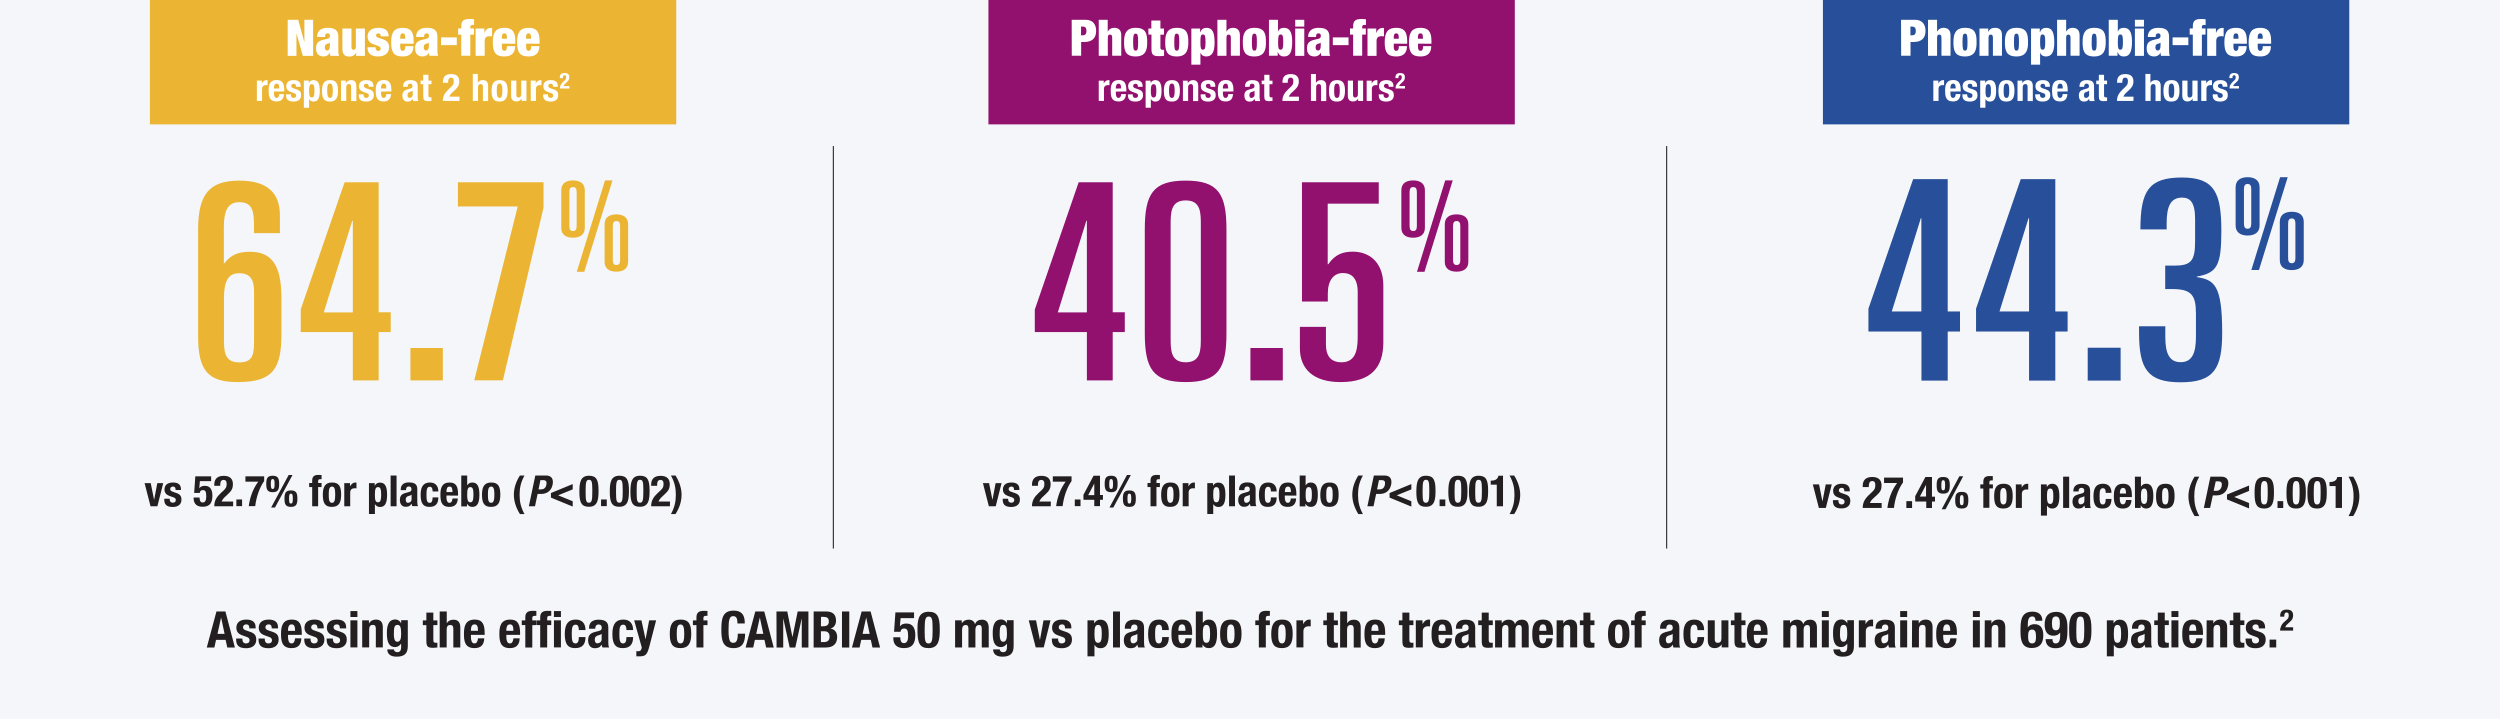 <svg version="1.1" id="Layer_1" xmlns="http://www.w3.org/2000/svg" xmlns:xlink="http://www.w3.org/1999/xlink" x="0" y="0" viewBox="0 0 2400 690" xml:space="preserve"><style>.st0,.st1{fill:none}.st1{stroke:#c9cacb;stroke-width:.25;stroke-miterlimit:10}.st5{fill:#92106e}.st6{fill:#231f20}.st7{fill:#ebb533}.st8{fill:#284f99}.st9{fill:#fff}</style><pattern y="690" width="20" height="20" patternUnits="userSpaceOnUse" id="SVGID_1_" viewBox="300.1 -320.1 20 20" overflow="visible"><path class="st0" d="M300.1-320.1h20v20h-20z"/><path class="st0" d="M300.1-300.1h20v-20h-20v20z"/><path class="st0" d="M300.1-300.1h20v-20h-20v20z"/><path class="st0" d="M300.1-300.1h20v-20h-20v20z"/><path class="st1" d="M620.1-320.1l-300-300m280 300l-300-300m280 300l-300-300m280 300l-300-300m280 300l-300-300m280 300l-300-300m280 300l-300-300m280 300l-300-300m280 300l-300-300m280 300l-300-300m280 300l-300-300m280 300l-300-300m280 300l-300-300m280 300l-300-300m280 300l-300-300m280 300l-300-300m280 300l-300-300m620 320l-300-300m280 300l-300-300m280 300l-300-300m280 300l-300-300m280 300l-300-300m280 300l-300-300m280 300l-300-300m280 300l-300-300m280 300l-300-300m280 300l-300-300m280 300l-300-300m280 300l-300-300m280 300l-300-300m280 300l-300-300m280 300l-300-300m280 300l-300-300m280 300l-300-300m620 320l-300-300m280 300l-300-300m280 300l-300-300m280 300l-300-300m280 300l-300-300m280 300l-300-300m280 300l-300-300m280 300l-300-300m280 300l-300-300m280 300l-300-300m280 300l-300-300m280 300l-300-300m280 300l-300-300m280 300l-300-300m280 300l-300-300m280 300l-300-300m280 300l-300-300m620 320l-300-300m280 300l-300-300m280 300l-300-300m280 300l-300-300m280 300l-300-300m280 300l-300-300m280 300l-300-300m280 300l-300-300m280 300l-300-300m280 300l-300-300m280 300l-300-300m280 300l-300-300m280 300l-300-300m280 300l-300-300m280 300l-300-300m280 300l-300-300m280 300l-300-300m620 320l-300-300m280 300l-300-300m280 300l-300-300m280 300l-300-300m280 300l-300-300m280 300l-300-300m280 300l-300-300m280 300l-300-300m280 300l-300-300m280 300l-300-300m280 300l-300-300m280 300l-300-300m280 300l-300-300m280 300l-300-300m280 300l-300-300m280 300l-300-300m280 300l-300-300m620 320l-300-300m280 300l-300-300m280 300l-300-300m280 300l-300-300m280 300l-300-300m280 300l-300-300m280 300l-300-300m280 300l-300-300m280 300l-300-300m280 300l-300-300m280 300l-300-300m280 300l-300-300m280 300l-300-300m280 300l-300-300m280 300l-300-300m280 300l-300-300m280 300l-300-300m620 320l-300-300m280 300l-300-300m280 300l-300-300m280 300l-300-300m280 300l-300-300m280 300l-300-300m280 300l-300-300m280 300l-300-300m280 300l-300-300m280 300l-300-300m280 300l-300-300m280 300l-300-300m280 300l-300-300m280 300l-300-300m280 300l-300-300m280 300l-300-300m280 300l-300-300m620 320l-300-300m280 300l-300-300m280 300l-300-300m280 300l-300-300m280 300l-300-300m280 300l-300-300m280 300l-300-300m280 300l-300-300m280 300l-300-300m280 300l-300-300m280 300l-300-300m280 300l-300-300m280 300l-300-300m280 300l-300-300m280 300l-300-300m280 300l-300-300m280 300l-300-300m620 320l-300-300m280 300l-300-300m280 300l-300-300m280 300l-300-300m280 300l-300-300m280 300l-300-300m280 300l-300-300m280 300l-300-300m280 300l-300-300m280 300l-300-300m280 300l-300-300m280 300l-300-300m280 300l-300-300m280 300l-300-300m280 300l-300-300m280 300l-300-300m280 300l-300-300m620 320l-300-300m280 300l-300-300m280 300l-300-300m280 300l-300-300m280 300l-300-300m280 300l-300-300m280 300l-300-300m280 300l-300-300m280 300l-300-300m280 300l-300-300m280 300l-300-300m280 300l-300-300m280 300l-300-300m280 300l-300-300m280 300l-300-300m280 300l-300-300m280 300l-300-300m620 320l-300-300m280 300l-300-300m280 300l-300-300m280 300l-300-300m280 300l-300-300m280 300l-300-300m280 300l-300-300m280 300l-300-300m280 300l-300-300m280 300l-300-300m280 300l-300-300m280 300l-300-300m280 300l-300-300m280 300l-300-300m280 300l-300-300m280 300l-300-300m280 300l-300-300m620 320l-300-300m280 300l-300-300m280 300l-300-300m280 300l-300-300m280 300l-300-300m280 300l-300-300m280 300l-300-300m280 300l-300-300m280 300l-300-300m280 300l-300-300m280 300l-300-300m280 300l-300-300m280 300l-300-300m280 300l-300-300m280 300l-300-300m280 300l-300-300m280 300l-300-300m620 320l-300-300m280 300l-300-300m280 300l-300-300m280 300l-300-300m280 300l-300-300m280 300l-300-300m280 300l-300-300m280 300l-300-300m280 300l-300-300m280 300l-300-300m280 300l-300-300m280 300l-300-300m280 300l-300-300m280 300l-300-300m280 300l-300-300m280 300l-300-300m280 300l-300-300m620 320l-300-300m280 300l-300-300m280 300l-300-300m280 300l-300-300m280 300l-300-300m280 300l-300-300m280 300l-300-300m280 300l-300-300m280 300l-300-300m280 300l-300-300m280 300l-300-300m280 300l-300-300m280 300l-300-300m280 300l-300-300m280 300l-300-300m280 300l-300-300m280 300l-300-300m620 320l-300-300m280 300l-300-300m280 300l-300-300m280 300l-300-300m280 300l-300-300m280 300l-300-300m280 300l-300-300m280 300l-300-300m280 300l-300-300m280 300l-300-300m280 300l-300-300m280 300l-300-300m280 300l-300-300m280 300l-300-300m280 300l-300-300m280 300l-300-300m280 300l-300-300m620 320l-300-300m280 300l-300-300m280 300l-300-300m280 300l-300-300m280 300l-300-300m280 300l-300-300m280 300l-300-300m280 300l-300-300m280 300l-300-300m280 300l-300-300m280 300l-300-300m280 300l-300-300m280 300l-300-300m280 300l-300-300m280 300l-300-300m280 300l-300-300m280 300l-300-300m620 320l-300-300m280 300l-300-300m280 300l-300-300m280 300l-300-300m280 300l-300-300m280 300l-300-300m280 300l-300-300m280 300l-300-300m280 300l-300-300m280 300l-300-300m280 300l-300-300m280 300l-300-300m280 300l-300-300m280 300l-300-300m280 300l-300-300m280 300l-300-300m280 300l-300-300"/></pattern><pattern y="690" width="20" height="20" patternUnits="userSpaceOnUse" id="SVGID_2_" viewBox="300.1 -320.1 20 20" overflow="visible"><path class="st0" d="M300.1-320.1h20v20h-20z"/><path class="st0" d="M300.1-300.1h20v-20h-20v20z"/><path class="st0" d="M300.1-300.1h20v-20h-20v20z"/><path class="st0" d="M300.1-300.1h20v-20h-20v20z"/><path class="st1" d="M620.1-320.1l-300-300m280 300l-300-300m280 300l-300-300m280 300l-300-300m280 300l-300-300m280 300l-300-300m280 300l-300-300m280 300l-300-300m280 300l-300-300m280 300l-300-300m280 300l-300-300m280 300l-300-300m280 300l-300-300m280 300l-300-300m280 300l-300-300m280 300l-300-300m280 300l-300-300m620 320l-300-300m280 300l-300-300m280 300l-300-300m280 300l-300-300m280 300l-300-300m280 300l-300-300m280 300l-300-300m280 300l-300-300m280 300l-300-300m280 300l-300-300m280 300l-300-300m280 300l-300-300m280 300l-300-300m280 300l-300-300m280 300l-300-300m280 300l-300-300m280 300l-300-300m620 320l-300-300m280 300l-300-300m280 300l-300-300m280 300l-300-300m280 300l-300-300m280 300l-300-300m280 300l-300-300m280 300l-300-300m280 300l-300-300m280 300l-300-300m280 300l-300-300m280 300l-300-300m280 300l-300-300m280 300l-300-300m280 300l-300-300m280 300l-300-300m280 300l-300-300m620 320l-300-300m280 300l-300-300m280 300l-300-300m280 300l-300-300m280 300l-300-300m280 300l-300-300m280 300l-300-300m280 300l-300-300m280 300l-300-300m280 300l-300-300m280 300l-300-300m280 300l-300-300m280 300l-300-300m280 300l-300-300m280 300l-300-300m280 300l-300-300m280 300l-300-300m620 320l-300-300m280 300l-300-300m280 300l-300-300m280 300l-300-300m280 300l-300-300m280 300l-300-300m280 300l-300-300m280 300l-300-300m280 300l-300-300m280 300l-300-300m280 300l-300-300m280 300l-300-300m280 300l-300-300m280 300l-300-300m280 300l-300-300m280 300l-300-300m280 300l-300-300m620 320l-300-300m280 300l-300-300m280 300l-300-300m280 300l-300-300m280 300l-300-300m280 300l-300-300m280 300l-300-300m280 300l-300-300m280 300l-300-300m280 300l-300-300m280 300l-300-300m280 300l-300-300m280 300l-300-300m280 300l-300-300m280 300l-300-300m280 300l-300-300m280 300l-300-300m620 320l-300-300m280 300l-300-300m280 300l-300-300m280 300l-300-300m280 300l-300-300m280 300l-300-300m280 300l-300-300m280 300l-300-300m280 300l-300-300m280 300l-300-300m280 300l-300-300m280 300l-300-300m280 300l-300-300m280 300l-300-300m280 300l-300-300m280 300l-300-300m280 300l-300-300m620 320l-300-300m280 300l-300-300m280 300l-300-300m280 300l-300-300m280 300l-300-300m280 300l-300-300m280 300l-300-300m280 300l-300-300m280 300l-300-300m280 300l-300-300m280 300l-300-300m280 300l-300-300m280 300l-300-300m280 300l-300-300m280 300l-300-300m280 300l-300-300m280 300l-300-300m620 320l-300-300m280 300l-300-300m280 300l-300-300m280 300l-300-300m280 300l-300-300m280 300l-300-300m280 300l-300-300m280 300l-300-300m280 300l-300-300m280 300l-300-300m280 300l-300-300m280 300l-300-300m280 300l-300-300m280 300l-300-300m280 300l-300-300m280 300l-300-300m280 300l-300-300m620 320l-300-300m280 300l-300-300m280 300l-300-300m280 300l-300-300m280 300l-300-300m280 300l-300-300m280 300l-300-300m280 300l-300-300m280 300l-300-300m280 300l-300-300m280 300l-300-300m280 300l-300-300m280 300l-300-300m280 300l-300-300m280 300l-300-300m280 300l-300-300m280 300l-300-300m620 320l-300-300m280 300l-300-300m280 300l-300-300m280 300l-300-300m280 300l-300-300m280 300l-300-300m280 300l-300-300m280 300l-300-300m280 300l-300-300m280 300l-300-300m280 300l-300-300m280 300l-300-300m280 300l-300-300m280 300l-300-300m280 300l-300-300m280 300l-300-300m280 300l-300-300m620 320l-300-300m280 300l-300-300m280 300l-300-300m280 300l-300-300m280 300l-300-300m280 300l-300-300m280 300l-300-300m280 300l-300-300m280 300l-300-300m280 300l-300-300m280 300l-300-300m280 300l-300-300m280 300l-300-300m280 300l-300-300m280 300l-300-300m280 300l-300-300m280 300l-300-300m620 320l-300-300m280 300l-300-300m280 300l-300-300m280 300l-300-300m280 300l-300-300m280 300l-300-300m280 300l-300-300m280 300l-300-300m280 300l-300-300m280 300l-300-300m280 300l-300-300m280 300l-300-300m280 300l-300-300m280 300l-300-300m280 300l-300-300m280 300l-300-300m280 300l-300-300m620 320l-300-300m280 300l-300-300m280 300l-300-300m280 300l-300-300m280 300l-300-300m280 300l-300-300m280 300l-300-300m280 300l-300-300m280 300l-300-300m280 300l-300-300m280 300l-300-300m280 300l-300-300m280 300l-300-300m280 300l-300-300m280 300l-300-300m280 300l-300-300m280 300l-300-300m620 320l-300-300m280 300l-300-300m280 300l-300-300m280 300l-300-300m280 300l-300-300m280 300l-300-300m280 300l-300-300m280 300l-300-300m280 300l-300-300m280 300l-300-300m280 300l-300-300m280 300l-300-300m280 300l-300-300m280 300l-300-300m280 300l-300-300m280 300l-300-300m280 300l-300-300m620 320l-300-300m280 300l-300-300m280 300l-300-300m280 300l-300-300m280 300l-300-300m280 300l-300-300m280 300l-300-300m280 300l-300-300m280 300l-300-300m280 300l-300-300m280 300l-300-300m280 300l-300-300m280 300l-300-300m280 300l-300-300m280 300l-300-300m280 300l-300-300m280 300l-300-300m620 320l-300-300m280 300l-300-300m280 300l-300-300m280 300l-300-300m280 300l-300-300m280 300l-300-300m280 300l-300-300m280 300l-300-300m280 300l-300-300m280 300l-300-300m280 300l-300-300m280 300l-300-300m280 300l-300-300m280 300l-300-300m280 300l-300-300m280 300l-300-300m280 300l-300-300"/></pattern><path d="M0 0h2400v690H0V0z" fill="#f4f6fa"/><pattern id="SVGID_3_" xlink:href="#SVGID_1_" patternTransform="matrix(1 0 0 -1 -865.05 -33920.559)"/><path d="M0 0h2400v30H0V0z" fill="url(#SVGID_3_)"/><pattern id="SVGID_4_" xlink:href="#SVGID_2_" patternTransform="matrix(1 0 0 -1 -865.05 -34220.559)"/><path d="M0 660h2400v30H0v-30z" fill="url(#SVGID_4_)"/><path class="st5" d="M993.4 297.2l42.1-122.2h32.7v124.8h11.6v19h-11.6v46.4h-24.8v-46.4h-50v-21.6zm50-85.3h-.5l-27.4 88h27.9v-88zm55.6 8.4c0-34.2 7.9-46.9 39.2-46.9s39.2 12.6 39.2 46.9v99.6c0 34.2-7.9 46.9-39.2 46.9s-39.2-12.6-39.2-46.9v-99.6zm24.8 103.8c0 11.9 0 23.7 14.5 23.7s14.5-11.9 14.5-23.7v-108c0-11.9 0-23.7-14.5-23.7s-14.5 11.9-14.5 23.7v108zm76.6 10h31.1v31.1h-31.1v-31.1zm47.7-20.3h24.8v16.9c0 10.8 4.5 17.1 15 17.1 15.5 0 15.5-15.8 15.5-26.9v-40.6c0-13.4-6.1-18.2-14.2-18.2-8.7 0-14.5 6.8-14.5 19.8v7.6h-24.8V175h73.7v20.5h-49v58.2h.5c6.8-9.7 14.2-12.1 23.7-12.1 14 0 29.2 8.4 29.2 32.7v54.3c0 23.4-11.1 38.2-41.1 38.2-26.1 0-39-12.6-39-32.4v-20.6h.2zm97.2-131.2c0-6.7 4.9-9.4 11.3-9.4s11.3 2.7 11.3 9.4v36.2c0 6.7-4.9 9.4-11.3 9.4s-11.3-2.7-11.3-9.4v-36.2zm7.9 34.4c0 3.3 1.1 4.8 3.5 4.8s3.5-1.4 3.5-4.8v-32.6c0-3.3-1.1-4.8-3.5-4.8s-3.5 1.4-3.5 4.8V217zm34.2-43.8h7.2l-27.1 87.7h-7.2l27.1-87.7zm-.4 42c0-6.7 4.9-9.4 11.3-9.4 6.5 0 11.3 2.7 11.3 9.4v36.2c0 6.7-4.9 9.4-11.3 9.4s-11.3-2.7-11.3-9.4v-36.2zm7.9 34.4c0 3.3 1.1 4.8 3.5 4.8s3.5-1.4 3.5-4.8V217c0-3.3-1.1-4.8-3.5-4.8s-3.5 1.4-3.5 4.8v32.6z"/><path class="st6" d="M955.8 463.8h5.7l-5.6 22.2h-6.6l-5.7-22.2h5.9l3.2 15.9h.1l3-15.9zm12 14.9v.7c0 1.9 1 3.2 3 3.2 1.7 0 2.9-.9 2.9-2.6 0-1.4-1-2.1-2.1-2.5l-4-1.4c-3.1-1.1-4.8-3.1-4.8-6.2 0-3.7 2.3-6.7 8.2-6.7 5.2 0 7.6 2.3 7.6 6.3v.9h-5.1c0-2.2-.7-3.3-2.5-3.3-1.4 0-2.7.8-2.7 2.4 0 1.1.6 2 2.5 2.6l3.4 1.2c3.6 1.2 4.9 3 4.9 6.4 0 4.7-3.5 7-8.3 7-6.4 0-8.2-2.8-8.2-7.1v-.8h5.2v-.1zm40.9 7.3h-18c0-5.2 2.1-8.8 6.4-12.8l2.4-2.2c2.6-2.4 3.1-3.7 3.1-6.7 0-2.4-1-3.6-2.9-3.6-3 0-3.3 2.6-3.3 5.7h-5.7v-1.1c0-5.4 2.9-8.5 9.1-8.5 5.9 0 8.8 2.9 8.8 8 0 3.8-1.2 6.3-4.5 9.3l-3.3 3.1c-1.7 1.6-2.7 3.2-3 4.3h11l-.1 4.5zm20-28.7v4.5c-4.8 6.8-7.6 15.9-8.6 24.1h-6.2c.9-7.1 3.4-15.8 9.1-23.5h-12.3v-5.1h18zm8.6 22.2v6.4h-5.5v-6.4h5.5zm2.8-4.5l9.7-18.3h6.2v18.5h2.8v4.6h-2.8v6.1h-5.5v-6.1h-10.4V475zm10.4-10.8l-5.8 11.1h5.8v-11.1zm16.2-7.5c5.1 0 6.2 2.6 6.2 7.9s-1.1 7.9-6.2 7.9-6.2-2.6-6.2-7.9 1-7.9 6.2-7.9zm0 12.7c1.7 0 1.8-1.7 1.8-4.9 0-2.9-.2-4.6-1.8-4.6s-1.8 1.7-1.8 4.6c0 3.2.1 4.9 1.8 4.9zm15.2-13.4h3.7l-16.8 31.2h-3.7l16.8-31.2zm2.3 14.8c5.1 0 6.2 2.6 6.2 7.9s-1.1 7.9-6.2 7.9-6.2-2.6-6.2-7.9c0-5.4 1.1-7.9 6.2-7.9zm0 12.6c1.7 0 1.8-1.7 1.8-4.9 0-2.9-.2-4.6-1.8-4.6s-1.8 1.7-1.8 4.6c0 3.3.1 4.9 1.8 4.9zm20.3-15.8h-2.9v-3.9h2.9v-2.5c0-4 2.3-5.3 5.9-5.3 1 0 2 0 3.1.1v4h-1.1c-1.6 0-2.2.5-2.2 1.8v1.9h3.3v3.9h-3.3V486h-5.7v-18.4zm19-4.4c6.9-.1 8.8 4 8.8 11.7 0 7.6-2.2 11.7-8.8 11.7-6.9.1-8.8-4-8.8-11.7.1-7.6 2.3-11.7 8.8-11.7zm0 19.5c2.3 0 3.1-2.3 3.1-7.8s-.7-7.8-3.1-7.8c-2.8 0-3.1 3.3-3.1 7.8s.3 7.8 3.1 7.8zm11.9-18.9h5.5v3h.1c1.2-2.1 2.8-3.6 5.1-3.6.3 0 .7 0 1 .1v5.5c-.6 0-1.2-.1-1.8-.1-2 0-4.2 1-4.2 4V486h-5.7v-22.2zm23.6 0h5.5v2.4h.1c1.2-2.1 2.8-2.9 5-2.9 4.7 0 6.8 3.4 6.8 11.7 0 8.3-2.1 11.7-6.8 11.7-2.1 0-3.6-.9-4.8-2.6h-.1v9.3h-5.7v-29.6zm8.7 18.4c2.5 0 3-2.5 3-7.3s-.5-7.3-3-7.3-3 2.5-3 7.3.5 7.3 3 7.3zm12.2-25.7h5.7V486h-5.7v-29.5zm9.6 14.1v-.6c0-5.1 3.5-6.9 7.8-6.9 6.8 0 8.1 2.8 8.1 6.8v11.7c0 2.1.1 3 .7 4.3h-5.5c-.4-.7-.5-1.6-.7-2.3h-.1c-1.3 2.3-2.9 2.9-5.7 2.9-4 0-5.4-3.4-5.4-6.4 0-4.2 1.7-5.9 5.6-6.9l3.2-.9c1.7-.5 2.3-1.1 2.3-2.6 0-1.7-.7-2.7-2.6-2.7-1.7 0-2.6 1.2-2.6 2.9v.6h-5.1v.1zm10.4 4.3c-.8.6-1.7 1-2.4 1.1-2.3.5-3.2 1.6-3.2 3.6 0 1.7.6 3.1 2.1 3.1s3.5-1 3.5-3.4v-4.4zm20.2-3.1c0-2.1-.4-4.5-2.6-4.5-2.8 0-3.3 2.5-3.3 7.6 0 5.5.5 7.8 3.1 7.8 1.9 0 2.8-1.6 2.8-5.2h5.5c0 5.8-2.4 9.1-8.5 9.1-5.7 0-8.5-2.8-8.5-11.7 0-9.1 3.8-11.7 9-11.7s8 3.3 8 8.6h-5.5zm13.3 3.9v1.8c0 2.6.7 5.2 2.8 5.2 1.9 0 2.7-1.4 3-4.2h5.1c-.2 5.2-2.7 8.1-8.1 8.1-8.3 0-8.6-6.4-8.6-11.9 0-5.9 1.2-11.5 8.8-11.5 6.7 0 8.1 4.5 8.1 11.3v1.3l-11.1-.1zm5.9-3.3c-.1-3.4-.5-5.3-2.9-5.3-2.3 0-2.9 2.4-2.9 4.4v.9h5.8zm8.4-15.9h5.7v9.3h.1c1.2-1.8 2.6-2.6 4.8-2.6 4.7 0 6.8 3.4 6.8 11.7 0 8.3-2.1 11.7-6.8 11.7-2.2 0-3.8-.9-5-2.9h-.1v2.4h-5.5v-29.6zm8.7 25.7c2.5 0 3-2.5 3-7.3s-.5-7.3-3-7.3-3 2.5-3 7.3.5 7.3 3 7.3zm19.9-19c6.9-.1 8.8 4 8.8 11.7 0 7.6-2.2 11.7-8.8 11.7-6.9.1-8.8-4-8.8-11.7.1-7.6 2.3-11.7 8.8-11.7zm0 19.5c2.3 0 3.1-2.3 3.1-7.8s-.7-7.8-3.1-7.8c-2.8 0-3.1 3.3-3.1 7.8s.3 7.8 3.1 7.8zm32.1-26.2c-3.4 6.2-4.7 11.6-4.7 18.5s1.3 12.3 4.7 18.5h-4.4c-4-6.4-5.8-12.8-5.8-18.5 0-5.8 1.7-12.1 5.8-18.5h4.4zm10.5 0h10.4c6 0 7.1 4.4 6.2 8.8-1.3 6.1-5.6 8.9-11.2 8.9h-3.2l-2.5 11.8h-5.9l6.2-29.5zm3.1 13.3h2.6c2.4 0 4.3-1.4 4.9-4.4.6-2.9-.2-4.5-3.2-4.5h-2.5l-1.8 8.9zm12 3.5l20.9-8.6v5.1l-14 5.7 14 5.7v5.1l-20.9-8.6v-4.4zm53.5 6.2v6.4h-5.5v-6.4h5.5zm12.1-22.8c7.1 0 9.2 3.8 9.2 14.2 0 8.1-.5 15.6-9.2 15.6-7.1 0-9.2-3.8-9.2-14.2.1-8 .5-15.6 9.2-15.6zm-3.2 16.9c0 7.4.7 9 3.2 9 2.6 0 3.2-2.3 3.2-9.8v-3.2c0-7.4-.7-9-3.2-9-2.6 0-3.2 2.3-3.2 9.8v3.2zm23-16.9c7.1 0 9.2 3.8 9.2 14.2 0 8.1-.5 15.6-9.2 15.6-7.1 0-9.2-3.8-9.2-14.2.1-8 .5-15.6 9.2-15.6zm-3.2 16.9c0 7.4.7 9 3.2 9 2.6 0 3.2-2.3 3.2-9.8v-3.2c0-7.4-.7-9-3.2-9-2.6 0-3.2 2.3-3.2 9.8v3.2zm20.7 12.4v-20.7h-5.8v-3.9h.5c3.9 0 6.3-1.5 6.9-4.7h4.4V486h-6zm16.7-29.5c4 6.4 5.8 12.8 5.8 18.5 0 5.8-1.7 12.1-5.8 18.5h-4.4c3.4-6.2 4.7-11.6 4.7-18.5s-1.3-12.3-4.7-18.5h4.4zm-84.7.2c7.1 0 9.2 3.8 9.2 14.2 0 8.1-.5 15.6-9.2 15.6-7.1 0-9.2-3.8-9.2-14.2.1-8 .5-15.6 9.2-15.6zm-3.2 16.9c0 7.4.7 9 3.2 9 2.6 0 3.2-2.3 3.2-9.8v-3.2c0-7.4-.7-9-3.2-9-2.6 0-3.2 2.3-3.2 9.8v3.2z"/><path class="st7" d="M538.8 182.6c0-6.7 4.9-9.4 11.3-9.4s11.3 2.7 11.3 9.4v36.2c0 6.7-4.9 9.4-11.3 9.4s-11.3-2.7-11.3-9.4v-36.2zm7.8 34.4c0 3.3 1.1 4.8 3.5 4.8s3.5-1.4 3.5-4.8v-32.6c0-3.3-1.1-4.8-3.5-4.8s-3.5 1.4-3.5 4.8V217zm34.2-43.8h7.2l-27.1 87.7h-7.2l27.1-87.7zm-.4 42c0-6.7 4.9-9.4 11.3-9.4s11.3 2.7 11.3 9.4v36.2c0 6.7-4.9 9.4-11.3 9.4s-11.3-2.7-11.3-9.4v-36.2zm7.9 34.4c0 3.3 1.1 4.8 3.5 4.8s3.5-1.4 3.5-4.8V217c0-3.3-1.1-4.8-3.5-4.8s-3.5 1.4-3.5 4.8v32.6zm-319.7-25.8h-24.8v-9.2c0-15-3.7-20.5-14.2-20.5-11.1 0-14.7 8.7-14.7 23.7v35h.5c6.1-8.2 13.4-11.1 24.8-11.1 24.5 0 30 18.7 30 45.8v32.4c0 34.2-7.9 46.9-42.1 46.9-27.7 0-37.9-10.3-37.9-43.7V220.3c0-34.2 11.1-46.9 39.5-46.9 27.9 0 39 12.6 39 33.4v17h-.1zm-24.7 56.1c0-10-2.6-17.6-14.2-17.6-10.3 0-14.7 7.1-14.7 24v37.9c0 12.6 0 23.7 14.7 23.7 14.2 0 14.2-9 14.2-23.7v-44.3zm44.7 17.3L330.8 175h32.7v124.8h11.6v19h-11.6v46.4h-24.8v-46.4h-50v-21.6h-.1zm50.1-85.3h-.5l-27.4 88h27.9v-88zM394 334.1h31.1v31.1H394v-31.1zm103-135.9h-57.4V175h82.2v24.2l-39 165.9h-27.5L497 198.2z"/><path class="st6" d="M513.9 456.5h10.4c6 0 7.1 4.4 6.2 8.8-1.3 6.1-5.6 8.9-11.2 8.9h-3.2l-2.5 11.8h-5.9l6.2-29.5zm3.1 13.3h2.6c2.4 0 4.3-1.4 4.9-4.4.6-2.9-.2-4.5-3.2-4.5h-2.5l-1.8 8.9zm11.9 3.5l20.9-8.6v5.1l-14 5.7 14 5.7v5.1l-20.9-8.6v-4.4zm53.6 6.2v6.4H577v-6.4h5.5zm12.1-22.8c7.1 0 9.2 3.8 9.2 14.2 0 8.1-.5 15.6-9.2 15.6-7.1 0-9.2-3.8-9.2-14.2 0-8 .5-15.6 9.2-15.6zm-3.2 16.9c0 7.4.7 9 3.2 9 2.6 0 3.2-2.3 3.2-9.8v-3.2c0-7.4-.7-9-3.2-9-2.6 0-3.2 2.3-3.2 9.8v3.2zm23-16.9c7.1 0 9.2 3.8 9.2 14.2 0 8.1-.5 15.6-9.2 15.6-7.1 0-9.2-3.8-9.2-14.2.1-8 .5-15.6 9.2-15.6zm-3.2 16.9c0 7.4.7 9 3.2 9 2.6 0 3.2-2.3 3.2-9.8v-3.2c0-7.4-.7-9-3.2-9-2.6 0-3.2 2.3-3.2 9.8v3.2zm31.9 12.4h-18c0-5.2 2.1-8.8 6.4-12.8l2.4-2.2c2.6-2.4 3.1-3.7 3.1-6.7 0-2.4-1-3.6-2.9-3.6-3 0-3.3 2.6-3.3 5.7h-5.7v-1.1c0-5.4 2.9-8.5 9.1-8.5 5.9 0 8.8 2.9 8.8 8 0 3.8-1.2 6.3-4.5 9.3l-3.3 3.1c-1.7 1.6-2.7 3.2-3 4.3h11l-.1 4.5zm5.4-29.5c4 6.4 5.8 12.8 5.8 18.5 0 5.8-1.7 12.1-5.8 18.5h-4.4c3.4-6.2 4.7-11.6 4.7-18.5s-1.3-12.3-4.7-18.5h4.4zM151 463.8h5.7l-5.6 22.2h-6.6l-5.7-22.2h5.9l3.2 15.9h.1l3-15.9zm11.9 14.9v.7c0 1.9 1 3.2 3 3.2 1.7 0 2.9-.9 2.9-2.6 0-1.4-1-2.1-2.1-2.5l-4-1.4c-3.1-1.1-4.8-3.1-4.8-6.2 0-3.7 2.3-6.7 8.2-6.7 5.2 0 7.6 2.3 7.6 6.3v.9h-5.1c0-2.2-.7-3.3-2.5-3.3-1.4 0-2.7.8-2.7 2.4 0 1.1.6 2 2.5 2.6l3.4 1.2c3.6 1.2 4.9 3 4.9 6.4 0 4.7-3.5 7-8.3 7-6.4 0-8.2-2.8-8.2-7.1v-.8h5.2v-.1zm39.8-16.8h-10.8l-.6 6.7h.1c1.1-1.5 2.9-2.2 5.4-2.2 5.6 0 7.1 4.7 7.1 9.3 0 6.4-1.9 10.8-9.4 10.8-7.4 0-8.6-4.9-8.6-8.1v-.8h5.7c0 1.9.3 4.8 2.9 4.8 2.4 0 3.5-1.9 3.5-5.7 0-4.8-.7-6.2-3.4-6.2-1.7 0-2.6 1-2.8 2.7h-5.4l1.1-15.9h15.2v4.6zm21 24.1h-18c0-5.2 2.1-8.8 6.4-12.8l2.4-2.2c2.6-2.4 3.1-3.7 3.1-6.7 0-2.4-1-3.6-2.9-3.6-3 0-3.3 2.6-3.3 5.7h-5.7v-1.1c0-5.4 2.9-8.5 9.1-8.5 5.9 0 8.8 2.9 8.8 8 0 3.8-1.2 6.3-4.5 9.3l-3.3 3.1c-1.7 1.6-2.7 3.2-3 4.3h11v4.5h-.1zm8.7-6.5v6.4h-5.5v-6.4h5.5zm21.2-22.2v4.5c-4.8 6.8-7.6 15.9-8.6 24.1h-6.2c.9-7.1 3.4-15.8 9.1-23.5h-12.3v-5.1h18zm8.2-.6c5.1 0 6.2 2.6 6.2 7.9s-1.1 7.9-6.2 7.9-6.2-2.6-6.2-7.9 1.1-7.9 6.2-7.9zm0 12.7c1.7 0 1.8-1.7 1.8-4.9 0-2.9-.2-4.6-1.8-4.6s-1.8 1.7-1.8 4.6c0 3.2.2 4.9 1.8 4.9zm15.3-13.4h3.7L264 487.2h-3.7l16.8-31.2zm2.2 14.8c5.1 0 6.2 2.6 6.2 7.9s-1.1 7.9-6.2 7.9-6.2-2.6-6.2-7.9c0-5.4 1.1-7.9 6.2-7.9zm0 12.6c1.7 0 1.8-1.7 1.8-4.9 0-2.9-.2-4.6-1.8-4.6s-1.8 1.7-1.8 4.6c0 3.3.2 4.9 1.8 4.9zm20.4-15.8h-2.9v-3.9h2.9v-2.5c0-4 2.3-5.3 5.9-5.3 1 0 2 0 3.1.1v4h-1.1c-1.6 0-2.2.5-2.2 1.8v1.9h3.3v3.9h-3.3V486h-5.7v-18.4zm19-4.4c6.9-.1 8.8 4 8.8 11.7 0 7.6-2.2 11.7-8.8 11.7-6.9.1-8.8-4-8.8-11.7 0-7.6 2.3-11.7 8.8-11.7zm0 19.5c2.3 0 3.1-2.3 3.1-7.8s-.7-7.8-3.1-7.8c-2.8 0-3.1 3.3-3.1 7.8s.3 7.8 3.1 7.8zm11.8-18.9h5.5v3h.1c1.2-2.1 2.8-3.6 5.1-3.6.3 0 .7 0 1 .1v5.5c-.6 0-1.2-.1-1.8-.1-2 0-4.2 1-4.2 4V486h-5.7v-22.2zm23.7 0h5.5v2.4h.1c1.2-2.1 2.8-2.9 5-2.9 4.7 0 6.8 3.4 6.8 11.7 0 8.3-2.1 11.7-6.8 11.7-2.1 0-3.6-.9-4.8-2.6h-.1v9.3h-5.7v-29.6zm8.7 18.4c2.5 0 3-2.5 3-7.3s-.5-7.3-3-7.3-3 2.5-3 7.3.4 7.3 3 7.3zm12.1-25.7h5.7V486H375v-29.5zm9.7 14.1v-.6c0-5.1 3.5-6.9 7.8-6.9 6.8 0 8.1 2.8 8.1 6.8v11.7c0 2.1.1 3 .7 4.3h-5.5c-.4-.7-.5-1.6-.7-2.3h-.1c-1.3 2.3-2.9 2.9-5.7 2.9-4 0-5.4-3.4-5.4-6.4 0-4.2 1.7-5.9 5.6-6.9l3.2-.9c1.7-.5 2.3-1.1 2.3-2.6 0-1.7-.7-2.7-2.6-2.7-1.7 0-2.6 1.2-2.6 2.9v.6h-5.1v.1zm10.4 4.3c-.8.6-1.7 1-2.4 1.1-2.3.5-3.2 1.6-3.2 3.6 0 1.7.6 3.1 2.1 3.1s3.5-1 3.5-3.4v-4.4zm20.2-3.1c0-2.1-.4-4.5-2.6-4.5-2.8 0-3.3 2.5-3.3 7.6 0 5.5.5 7.8 3.1 7.8 1.9 0 2.8-1.6 2.8-5.2h5.5c0 5.8-2.4 9.1-8.5 9.1-5.7 0-8.5-2.8-8.5-11.7 0-9.1 3.8-11.7 9-11.7s8 3.3 8 8.6h-5.5zm13.3 3.9v1.8c0 2.6.7 5.2 2.8 5.2 1.9 0 2.7-1.4 3-4.2h5.1c-.2 5.2-2.7 8.1-8.1 8.1-8.3 0-8.6-6.4-8.6-11.9 0-5.9 1.2-11.5 8.8-11.5 6.7 0 8.1 4.5 8.1 11.3v1.3l-11.1-.1zm5.8-3.3c-.1-3.4-.5-5.3-2.9-5.3-2.3 0-2.9 2.4-2.9 4.4v.9h5.8zm8.4-15.9h5.7v9.3h.1c1.2-1.8 2.6-2.6 4.8-2.6 4.7 0 6.8 3.4 6.8 11.7 0 8.3-2.1 11.7-6.8 11.7-2.2 0-3.8-.9-5-2.9h-.1v2.4h-5.5v-29.6zm8.7 25.7c2.5 0 3-2.5 3-7.3s-.5-7.3-3-7.3-3 2.5-3 7.3.5 7.3 3 7.3zm20-19c6.9-.1 8.8 4 8.8 11.7 0 7.6-2.2 11.7-8.8 11.7-6.9.1-8.8-4-8.8-11.7 0-7.6 2.3-11.7 8.8-11.7zm0 19.5c2.3 0 3.1-2.3 3.1-7.8s-.7-7.8-3.1-7.8c-2.8 0-3.1 3.3-3.1 7.8s.3 7.8 3.1 7.8zm32-26.2c-3.4 6.2-4.7 11.6-4.7 18.5s1.3 12.3 4.7 18.5h-4.4c-4-6.4-5.8-12.8-5.8-18.5 0-5.8 1.7-12.1 5.8-18.5h4.4zm61.9.2c7.1 0 9.2 3.8 9.2 14.2 0 8.1-.5 15.6-9.2 15.6-7.1 0-9.2-3.8-9.2-14.2 0-8 .5-15.6 9.2-15.6zm-3.2 16.9c0 7.4.7 9 3.2 9 2.6 0 3.2-2.3 3.2-9.8v-3.2c0-7.4-.7-9-3.2-9-2.6 0-3.2 2.3-3.2 9.8v3.2z"/><path class="st8" d="M1793.7 296.3l42.9-124.3h33.2v127h11.8v19.3h-11.8v47.1h-25.2v-47.1h-50.9v-22zm50.8-86.8h-.5l-27.9 89.5h28.4v-89.5zm52.5 86.8l42.9-124.3h33.2v127h11.8v19.3h-11.8v47.1h-25.2v-47.1H1897v-22zm50.9-86.8h-.5l-27.9 89.5h28.4v-89.5zm56.3 124.3h31.6v31.6h-31.6v-31.6zm49.3-20.6h25.2v10.4c0 15.3 3.7 24.1 14.7 24.1s14.7-8.8 14.7-24.1v-22.8c0-17.7-4.6-23.3-22.8-23.3h-6.7V255h8.6c16.1 0 20.1-4.3 20.1-23.3v-21.4c0-16.6-5.1-20.6-12.6-20.6-11 0-14.7 8.8-14.7 24.1v6.4h-25.2c0-37 8-49.8 39.9-49.8 31.3 0 37.8 14.7 37.8 51.4 0 33.5-4.3 40.2-23.6 43.7v.5c16.6 2.7 24.4 7 24.4 53.3 0 34.8-8 47.7-39.9 47.7s-39.9-12.9-39.9-47.7v-6.1zm92.7-133.5c0-6.8 5-9.6 11.5-9.6s11.5 2.8 11.5 9.6v36.8c0 6.8-5 9.6-11.5 9.6s-11.5-2.8-11.5-9.6v-36.8zm8 35c0 3.4 1.1 4.9 3.5 4.9s3.5-1.5 3.5-4.9v-33.2c0-3.4-1.1-4.9-3.5-4.9s-3.5 1.5-3.5 4.9v33.2zm34.7-44.6h7.3l-27.6 89.1h-7.3l27.6-89.1zm-.3 42.8c0-6.8 5-9.6 11.5-9.6 6.6 0 11.5 2.8 11.5 9.6v36.8c0 6.8-5 9.6-11.5 9.6-6.6 0-11.5-2.8-11.5-9.6v-36.8zm8 34.9c0 3.4 1.1 4.9 3.5 4.9s3.5-1.5 3.5-4.9v-33.2c0-3.4-1.1-4.9-3.5-4.9s-3.5 1.5-3.5 4.9v33.2z"/><path class="st6" d="M1752.7 465h5.8l-5.7 22.6h-6.7l-5.8-22.6h6l3.2 16.2h.1l3.1-16.2zm12.2 15.2v.8c0 2 1 3.3 3 3.3 1.8 0 2.9-.9 2.9-2.7 0-1.5-1-2.1-2.1-2.6l-4.1-1.5c-3.2-1.1-4.8-3.1-4.8-6.3 0-3.7 2.4-6.8 8.3-6.8 5.2 0 7.7 2.4 7.7 6.4v.9h-5.2c0-2.3-.7-3.4-2.6-3.4-1.5 0-2.7.8-2.7 2.4 0 1.1.6 2 2.5 2.6l3.5 1.2c3.7 1.2 5 3.1 5 6.5 0 4.7-3.5 7.1-8.4 7.1-6.5 0-8.3-2.9-8.3-7.2v-.8h5.3v.1zm41.6 7.4h-18.3c0-5.3 2.1-8.9 6.6-13l2.4-2.3c2.6-2.4 3.1-3.7 3.1-6.8 0-2.5-1-3.7-2.9-3.7-3 0-3.3 2.6-3.4 5.8h-5.8v-1.1c0-5.5 2.9-8.6 9.2-8.6 6 0 8.9 3 8.9 8.1 0 3.9-1.2 6.4-4.6 9.4l-3.4 3.1c-1.8 1.6-2.8 3.2-3.1 4.4h11.2v4.7h.1zm20.4-29.1v4.6c-4.9 6.9-7.8 16.1-8.7 24.5h-6.3c.9-7.2 3.4-16 9.3-23.9h-12.5v-5.2h18.2zm8.7 22.6v6.6h-5.5v-6.6h5.5zm2.9-4.6l9.9-18.6h6.3v18.9h2.9v4.7h-2.9v6.2h-5.5v-6.2h-10.6v-5h-.1zm10.5-11.1l-5.9 11.3h5.9v-11.3zm16.5-7.5c5.2 0 6.3 2.6 6.3 8s-1.1 8-6.3 8-6.3-2.6-6.3-8 1-8 6.3-8zm0 12.8c1.7 0 1.8-1.7 1.8-5 0-3-.2-4.7-1.8-4.7s-1.8 1.7-1.8 4.7c-.1 3.4.1 5 1.8 5zm15.5-13.5h3.7l-17 31.7h-3.7l17-31.7zm2.3 15c5.2 0 6.3 2.6 6.3 8s-1.1 8-6.3 8-6.3-2.6-6.3-8 1.1-8 6.3-8zm0 12.8c1.7 0 1.8-1.7 1.8-5 0-3-.2-4.7-1.8-4.7s-1.8 1.7-1.8 4.7c-.1 3.3.1 5 1.8 5zm20.7-16h-2.9v-4h2.9v-2.6c0-4.1 2.3-5.4 6-5.4 1 0 2.1 0 3.1.1v4.1h-1.1c-1.6 0-2.2.5-2.2 1.8v2h3.4v3.9h-3.4v18.6h-5.8V469zm19.3-4.6c7-.1 8.9 4 8.9 11.9 0 7.7-2.3 11.9-8.9 11.9-7 .1-8.9-4-8.9-11.9 0-7.7 2.2-11.9 8.9-11.9zm0 19.9c2.4 0 3.1-2.3 3.1-7.9s-.8-7.9-3.1-7.9c-2.9 0-3.1 3.3-3.1 7.9s.2 7.9 3.1 7.9zm12-19.3h5.5v3h.1c1.2-2.2 2.8-3.6 5.2-3.6.3 0 .7 0 1 .1v5.5c-.6 0-1.2-.1-1.8-.1-2 0-4.3 1-4.3 4.1v13.6h-5.8V465h.1zm24.1 0h5.5v2.4h.1c1.3-2.1 2.9-3 5.1-3 4.7 0 6.9 3.5 6.9 11.9s-2.2 11.9-6.9 11.9c-2.2 0-3.7-.9-4.9-2.7h-.1v9.5h-5.8v-30h.1zm8.8 18.8c2.5 0 3-2.5 3-7.4s-.5-7.4-3-7.4c-2.6 0-3.1 2.5-3.1 7.4s.6 7.4 3.1 7.4zm12.4-26.2h5.8v30h-5.8v-30zm9.8 14.4v-.5c0-5.2 3.6-7 7.9-7 6.9 0 8.2 2.9 8.2 6.9v11.9c0 2.1.1 3.1.7 4.4h-5.5c-.4-.7-.5-1.6-.7-2.4h-.1c-1.3 2.4-3 2.9-5.8 2.9-4 0-5.5-3.4-5.5-6.5 0-4.2 1.7-6 5.7-7.1l3.3-.9c1.7-.5 2.3-1.1 2.3-2.6 0-1.7-.8-2.8-2.7-2.8-1.8 0-2.7 1.2-2.7 2.9v.6h-5.1v.2zm10.6 4.3c-.8.6-1.8 1-2.5 1.1-2.4.5-3.3 1.6-3.3 3.7 0 1.7.6 3.1 2.2 3.1s3.6-1 3.6-3.5v-4.4zm20.5-3.1c0-2.2-.4-4.5-2.6-4.5-2.9 0-3.3 2.5-3.3 7.7 0 5.6.5 7.9 3.1 7.9 1.9 0 2.8-1.6 2.8-5.3h5.5c0 5.9-2.5 9.2-8.6 9.2-5.8 0-8.7-2.8-8.7-11.9 0-9.3 3.8-11.9 9.2-11.9s8.1 3.4 8.1 8.7l-5.5.1zm13.5 4v1.8c0 2.6.7 5.2 2.9 5.2 1.9 0 2.7-1.5 3.1-4.2h5.2c-.2 5.2-2.7 8.2-8.2 8.2-8.4 0-8.7-6.5-8.7-12.1 0-6 1.2-11.7 9-11.7 6.8 0 8.3 4.5 8.3 11.5v1.3H2035zm6-3.4c-.1-3.4-.5-5.4-2.9-5.4-2.3 0-3 2.4-3 4.5v.9h5.9zm8.5-16.2h5.8v9.5h.1c1.2-1.8 2.7-2.7 4.9-2.7 4.7 0 6.9 3.5 6.9 11.9s-2.2 11.9-6.9 11.9c-2.3 0-3.9-.9-5.1-3h-.1v2.4h-5.5l-.1-30zm8.9 26.2c2.5 0 3-2.5 3-7.4s-.5-7.4-3-7.4c-2.6 0-3.1 2.5-3.1 7.4s.5 7.4 3.1 7.4zm20.3-19.4c7-.1 8.9 4 8.9 11.9 0 7.7-2.3 11.9-8.9 11.9-7 .1-8.9-4-8.9-11.9 0-7.7 2.2-11.9 8.9-11.9zm0 19.9c2.4 0 3.1-2.3 3.1-7.9s-.8-7.9-3.1-7.9c-2.9 0-3.1 3.3-3.1 7.9s.2 7.9 3.1 7.9zm32.6-26.7c-3.5 6.3-4.8 11.8-4.8 18.9s1.3 12.5 4.8 18.9h-4.5c-4.1-6.6-5.9-13-5.9-18.9s1.8-12.3 5.9-18.9h4.5zm10.7 0h10.6c6.1 0 7.3 4.5 6.3 9-1.3 6.2-5.7 9-11.4 9h-3.2l-2.6 12h-6l6.3-30zm3.1 13.6h2.7c2.4 0 4.3-1.4 5-4.5.6-2.9-.2-4.6-3.2-4.6h-2.5l-2 9.1zm12.8 3.6l21.2-8.7v5.2l-14.2 5.8 14.2 5.8v5.2l-21.2-8.7v-4.6zm54 6.3v6.6h-5.5v-6.6h5.5zm12.4-23.2c7.2 0 9.3 3.9 9.3 14.4 0 8.3-.5 15.9-9.3 15.9-7.2 0-9.3-3.9-9.3-14.4 0-8.3.4-15.9 9.3-15.9zm-3.3 17.2c0 7.5.7 9.2 3.3 9.2s3.3-2.4 3.3-10V471c0-7.5-.7-9.2-3.3-9.2s-3.3 2.4-3.3 10v3.3zm23.4-17.2c7.2 0 9.3 3.9 9.3 14.4 0 8.3-.5 15.9-9.3 15.9-7.2 0-9.3-3.9-9.3-14.4 0-8.3.5-15.9 9.3-15.9zm-3.2 17.2c0 7.5.7 9.2 3.3 9.2s3.3-2.4 3.3-10V471c0-7.5-.7-9.2-3.3-9.2s-3.3 2.4-3.3 10v3.3zm21 12.5v-21h-5.9v-3.9h.5c3.9 0 6.4-1.5 7-4.8h4.5v29.7h-6.1zm16.9-30c4.1 6.6 5.9 13 5.9 18.9s-1.8 12.3-5.9 18.9h-4.5c3.5-6.3 4.8-11.8 4.8-18.9s-1.3-12.5-4.8-18.9h4.5zm-85.4.3c7.2 0 9.3 3.9 9.3 14.4 0 8.3-.5 15.9-9.3 15.9-7.2 0-9.3-3.9-9.3-14.4 0-8.3.4-15.9 9.3-15.9zm-3.3 17.2c0 7.5.7 9.2 3.3 9.2s3.3-2.4 3.3-10V471c0-7.5-.7-9.2-3.3-9.2s-3.3 2.4-3.3 10v3.3z"/><path class="st7" d="M143.9 0h505.3v119.4H143.9V0z"/><path class="st9" d="M276.2 19h10.1l5.8 21.3h.1V19h8.4v34.6h-9.9l-6-21.3h-.1v21.3h-8.4V19zm41 34.6c-.3-.9-.4-1.9-.5-3h-.1c-1 2.3-3.3 3.6-5.9 3.6-5.2 0-7.3-3.2-7.3-7.7 0-4.8 1.7-7.1 7.3-8.4l3.4-.8c1.9-.4 2.6-1.3 2.6-2.9s-.7-2.4-2.2-2.4c-1.6 0-2.4.7-2.5 3.5h-7.6c0-7.5 6.1-8.8 10-8.8 6.1 0 10.4 1.6 10.4 8.4v12.8c0 2.4.1 4.3.8 5.7h-8.4zm-.5-9.5V41h-.1c-.5.7-1.7.6-3 1.2-1.4.6-1.8 1.6-1.8 3.4 0 1.7.8 2.9 2.1 2.9 2-.1 2.8-1.6 2.8-4.4zm12-16.7h8.7v17.3c0 2.2.6 3.1 2.1 3.1s2.1-.9 2.1-3.1V27.4h8.7v26.2h-8.4v-3.2h-.1c-1.1 2.6-3.3 3.9-6.3 3.9-3.8 0-6.8-1.5-6.8-7.1V27.4zm31.9 18c0 1 .2 2 .6 2.6s1.1.9 1.8.9c1.4 0 2.5-.8 2.5-2.2 0-4.6-12.6-1.9-12.6-11.8 0-4.6 3.3-8.2 10.4-8.2 6.5 0 9.8 2.8 9.8 8.2h-7.6c0-2.2-.9-2.9-2.3-2.9-1.3 0-2.2.8-2.2 2 0 4.3 12.6 1.4 12.6 11.4 0 5.1-3.9 8.8-10.5 8.8-7.3 0-10.3-3.1-10.3-8.8h7.8zm23.6-3.5v3.4c0 2.8 1.2 3.5 2.4 3.5 1.5 0 2.5-1 2.5-4.5h7.8c0 3.1-.8 5.6-2.5 7.3-1.6 1.7-4.2 2.6-7.8 2.6-8.4 0-11.1-3.8-11.1-13.7 0-10 3.3-13.8 11.1-13.8 7 0 10.5 3.1 10.5 12.6V42l-12.9-.1zM389 36c0-2.8-.6-4-2.4-4s-2.4 1.3-2.4 4v1.2h4.8V36zm23.3 17.6c-.3-.9-.4-1.9-.5-3h-.1c-1 2.3-3.3 3.6-5.9 3.6-5.2 0-7.3-3.2-7.3-7.7 0-4.8 1.7-7.1 7.3-8.4l3.4-.8c1.9-.4 2.6-1.3 2.6-2.9s-.7-2.4-2.2-2.4c-1.6 0-2.4.7-2.5 3.5h-7.6c0-7.5 6.1-8.8 10-8.8 6.1 0 10.4 1.6 10.4 8.4v12.8c0 2.4.1 4.3.8 5.7h-8.4zm-.6-9.5V41h-.1c-.5.7-1.7.6-3 1.2-1.4.6-1.8 1.6-1.8 3.4 0 1.7.8 2.9 2.1 2.9 2.1-.1 2.8-1.6 2.8-4.4zm11.7-8.2h15.1v7.4h-15.1v-7.4zm19.4-2.7h-3v-5.9h3v-1.9c0-5.2 2-7.2 8.1-7.2 1.3 0 2.8.1 4.2.3V24c-.4-.1-.8-.1-1.5-.1-1.1 0-2.1.5-2.1 1.8v1.6h3.5v5.9h-3.5v20.3h-8.7V33.2zm13.8-5.8h8.4v4.2h.1c1-3.1 3.3-4.8 5.9-4.8h1.4v8.1c-.8-.1-1.5-.2-2.2-.2-3.1 0-4.9 1.2-4.9 4.6v14.3h-8.7V27.4zm25.2 14.5v3.4c0 2.8 1.2 3.5 2.4 3.5 1.5 0 2.5-1 2.5-4.5h7.8c0 3.1-.8 5.6-2.5 7.3-1.6 1.7-4.2 2.6-7.8 2.6-8.4 0-11.1-3.8-11.1-13.7 0-10 3.3-13.8 11.1-13.8 7 0 10.5 3.1 10.5 12.6V42l-12.9-.1zm4.8-5.9c0-2.8-.6-4-2.4-4s-2.4 1.3-2.4 4v1.2h4.8V36zm18.5 5.9v3.4c0 2.8 1.2 3.5 2.4 3.5 1.5 0 2.5-1 2.5-4.5h7.8c0 3.1-.8 5.6-2.5 7.3-1.6 1.7-4.2 2.6-7.8 2.6-8.4 0-11.1-3.8-11.1-13.7 0-10 3.3-13.8 11.1-13.8 7 0 10.5 3.1 10.5 12.6V42l-12.9-.1zm4.7-5.9c0-2.8-.6-4-2.4-4s-2.4 1.3-2.4 4v1.2h4.8V36zM246.6 77.4h4.8V80h.1c1-1.9 2.4-3.1 4.5-3.1.3 0 .6 0 .9.1v4.8c-.5 0-1.1-.1-1.6-.1-1.7 0-3.7.9-3.7 3.5v11.7h-5V77.4zM263 87.9v1.6c0 2.3.6 4.5 2.5 4.5 1.7 0 2.4-1.3 2.6-3.7h4.5c-.2 4.5-2.4 7.1-7.1 7.1-7.3 0-7.6-5.6-7.6-10.5 0-5.2 1-10.1 7.8-10.1 5.8 0 7.2 3.9 7.2 9.9v1.1l-9.9.1zm5.1-3c-.1-3-.5-4.6-2.5-4.6s-2.6 2.1-2.6 3.9v.8l5.1-.1zm11.1 5.6v.7c0 1.7.9 2.8 2.6 2.8 1.5 0 2.5-.8 2.5-2.3 0-1.3-.8-1.9-1.8-2.2l-3.5-1.3c-2.8-1-4.2-2.7-4.2-5.4 0-3.2 2-5.9 7.2-5.9 4.5 0 6.7 2 6.7 5.6v.8h-4.5c0-2-.6-2.9-2.2-2.9-1.3 0-2.4.7-2.4 2.1 0 .9.5 1.7 2.2 2.3l3 1c3.2 1.1 4.3 2.6 4.3 5.6 0 4.1-3 6.1-7.3 6.1-5.6 0-7.2-2.5-7.2-6.2v-.7l4.6-.1zm12.5-13.1h4.8v2.1h.1c1.1-1.8 2.5-2.6 4.4-2.6 4.1 0 6 3 6 10.3s-1.9 10.3-6 10.3c-1.9 0-3.2-.8-4.2-2.3h-.1v8.2h-5v-26zm7.6 16.2c2.2 0 2.6-2.2 2.6-6.4s-.4-6.4-2.6-6.4-2.6 2.2-2.6 6.4.4 6.4 2.6 6.4zm17.5-16.7c6-.1 7.7 3.5 7.7 10.3 0 6.7-2 10.3-7.7 10.3-6 .1-7.7-3.5-7.7-10.3.1-6.7 2-10.3 7.7-10.3zm0 17.1c2 0 2.7-2 2.7-6.9s-.7-6.9-2.7-6.9c-2.5 0-2.7 2.9-2.7 6.9.1 4 .3 6.9 2.7 6.9zm10.4-16.6h4.8v2.3h.1c1.1-1.9 2.9-2.8 5-2.8 3.1 0 5 1.7 5 5.6V97h-5V83.4c0-2-.7-2.7-2.1-2.7-1.7 0-2.6 1.1-2.6 3.2v13h-5V77.4h-.2zM349 90.5v.7c0 1.7.9 2.8 2.6 2.8 1.5 0 2.5-.8 2.5-2.3 0-1.3-.8-1.9-1.8-2.2l-3.5-1.3c-2.8-1-4.2-2.7-4.2-5.4 0-3.2 2-5.9 7.2-5.9 4.5 0 6.7 2 6.7 5.6v.8H354c0-2-.6-2.9-2.2-2.9-1.3 0-2.4.7-2.4 2.1 0 .9.5 1.7 2.2 2.3l3 1c3.2 1.1 4.3 2.6 4.3 5.6 0 4.1-3 6.1-7.3 6.1-5.6 0-7.2-2.5-7.2-6.2v-.7l4.6-.1zm16.8-2.6v1.6c0 2.3.6 4.5 2.5 4.5 1.7 0 2.4-1.3 2.6-3.7h4.5c-.2 4.5-2.4 7.1-7.1 7.1-7.3 0-7.6-5.6-7.6-10.5 0-5.2 1-10.1 7.8-10.1 5.8 0 7.2 3.9 7.2 9.9v1.1l-9.9.1zm5.1-3c-.1-3-.5-4.6-2.5-4.6s-2.6 2.1-2.6 3.9v.8l5.1-.1zm16.1-1.5v-.5c0-4.5 3.1-6 6.9-6 6 0 7.1 2.5 7.1 6v10.3c0 1.8.1 2.6.6 3.8h-4.9c-.3-.6-.5-1.4-.6-2h-.1c-1.2 2-2.6 2.5-5 2.5-3.5 0-4.7-3-4.7-5.6 0-3.7 1.5-5.2 4.9-6.1l2.8-.8c1.5-.4 2-1 2-2.3 0-1.5-.7-2.4-2.3-2.4-1.5 0-2.3 1-2.3 2.5v.5l-4.4.1zm9.1 3.7c-.7.5-1.5.8-2.1 1-2 .4-2.8 1.4-2.8 3.2 0 1.5.5 2.7 1.9 2.7s3.1-.9 3.1-3v-3.9h-.1zm10.2-15.3h5v5.6h2.9v3.4h-2.9v10.6c0 1.5.3 2.1 1.8 2.1.4 0 .8 0 1.1-.1v3.5c-1.1.1-2.1.2-3.3.2-3.9 0-4.6-1.2-4.6-5.2V80.8h-2.5v-3.4h2.5v-5.6zm34.6 25.1h-15.8c0-4.6 1.9-7.7 5.7-11.3l2.1-2c2.3-2.1 2.7-3.2 2.7-5.9 0-2.1-.9-3.2-2.5-3.2-2.6 0-2.9 2.3-2.9 5h-5v-1c0-4.8 2.5-7.4 8-7.4 5.2 0 7.7 2.6 7.7 7 0 3.3-1.1 5.5-4 8.2L434 89c-1.5 1.4-2.4 2.8-2.6 3.8h9.7v4.1h-.2zM453.7 71h5v8.4h.1c.9-1.7 2.6-2.5 4.8-2.5 3.1 0 5 1.7 5 5.6V97h-5V83.4c0-2-.7-2.7-2.1-2.7-1.7 0-2.6 1.1-2.6 3.2v13h-5V71h-.2zm25.9 5.9c6-.1 7.7 3.5 7.7 10.3 0 6.7-2 10.3-7.7 10.3-6 .1-7.7-3.5-7.7-10.3 0-6.7 2-10.3 7.7-10.3zm0 17.1c2 0 2.7-2 2.7-6.9s-.7-6.9-2.7-6.9c-2.5 0-2.7 2.9-2.7 6.9s.2 6.9 2.7 6.9zm21.1.6c-1.1 1.9-2.9 2.8-5 2.8-3.1 0-5-1.7-5-5.6V77.4h5v13.5c0 2 .7 2.7 2.1 2.7 1.7 0 2.6-1.1 2.6-3.2v-13h5v19.5h-4.7v-2.3zm8.8-17.2h4.8V80h.1c1-1.9 2.4-3.1 4.5-3.1.3 0 .6 0 .9.1v4.8c-.5 0-1.1-.1-1.6-.1-1.7 0-3.7.9-3.7 3.5v11.7h-5V77.4zm28 7.5c0-.7.1-1.3.2-1.8.1-.6.3-1.1.6-1.6s.6-1 1-1.5.9-1 1.4-1.5l1.2-1.1.8-.8c.2-.3.4-.5.5-.8s.2-.5.2-.8.1-.6.1-1c0-1.2-.5-1.8-1.5-1.8-.4 0-.7.1-.9.2-.2.2-.4.4-.5.6-.1.3-.2.6-.2.9s-.1.7-.1 1.1h-2.9v-.6c0-1.4.4-2.4 1.1-3.2.7-.7 1.9-1.1 3.5-1.1 1.5 0 2.6.3 3.4 1s1.1 1.7 1.1 3c0 .5 0 .9-.1 1.3s-.2.8-.4 1.2c-.2.4-.4.7-.7 1.1s-.7.7-1.1 1.1l-1.7 1.6c-.4.4-.8.8-1 1.2-.3.4-.4.7-.5 1h5.6V85l-9.1-.1zM526 90.5v.7c0 1.7.9 2.8 2.6 2.8 1.5 0 2.5-.8 2.5-2.3 0-1.3-.8-1.9-1.8-2.2l-3.5-1.3c-2.8-1-4.2-2.7-4.2-5.4 0-3.2 2-5.9 7.2-5.9 4.5 0 6.7 2 6.7 5.6v.8H531c0-2-.6-2.9-2.2-2.9-1.3 0-2.4.7-2.4 2.1 0 .9.5 1.7 2.2 2.3l3 1c3.2 1.1 4.3 2.6 4.3 5.6 0 4.1-3 6.1-7.3 6.1-5.6 0-7.2-2.5-7.2-6.2v-.7l4.6-.1z"/><path class="st5" d="M948.9 0h505.3v119.4H948.9V0z"/><path class="st9" d="M1028.8 19h13.5c6.9 0 10 4.6 10 10.6 0 7.1-4 10.7-11.3 10.7h-3.1v13.2h-9l-.1-34.5zm9 14.9h1.7c2.3 0 3.5-1.3 3.5-4.2s-1.2-4.2-3.5-4.2h-1.7v8.4zm16.9-14.9h8.7v11.3h.1c1.5-2.8 3.9-3.6 6.1-3.6 3.6 0 6.8 1.6 6.8 7.1v19.7h-8.7V36.3c0-2.2-.6-3.1-2.1-3.1s-2.1.9-2.1 3.1v17.3h-8.7V19h-.1zm35.5 35.2c-10.2 0-11.1-6.2-11.1-13.8 0-6.9 1.3-13.7 11.1-13.7 10.2 0 11.1 6.2 11.1 13.8.1 6.9-1.2 13.7-11.1 13.7zm0-5.6c2 0 2.4-1.5 2.4-8.1s-.4-8.2-2.4-8.2c-1.9 0-2.4 1.5-2.4 8.2 0 6.6.5 8.1 2.4 8.1zm12.2-21.2h2.9v-7.7h8.7v7.7h3.4v5.9h-3.4v12.5c0 1.5.7 2 2.1 2h1.4v5.8c-1.6.2-3.3.3-4.7.3-5.3 0-7.4-.9-7.4-6.7v-14h-2.9l-.1-5.8zm27.3 26.8c-10.2 0-11.1-6.2-11.1-13.8 0-6.9 1.3-13.7 11.1-13.7 10.2 0 11.1 6.2 11.1 13.8 0 6.9-1.3 13.7-11.1 13.7zm0-5.6c2 0 2.4-1.5 2.4-8.1s-.4-8.2-2.4-8.2c-1.9 0-2.4 1.5-2.4 8.2 0 6.6.4 8.1 2.4 8.1zm14-21.2h8.4V31h.1c1.1-2.9 3.1-4.3 6-4.3 5.9 0 7.8 4.6 7.8 14.3 0 10-3.2 13.2-8 13.2-2.5 0-4.6-1-5.5-3.6h-.1v11.5h-8.7V27.4zm11.1 20.3c2 0 2.5-1.6 2.5-7.3 0-5.6-.4-7.3-2.5-7.3-2 0-2.4 1.6-2.4 7.3s.4 7.3 2.4 7.3zm13.9-28.7h8.7v11.3h.1c1.5-2.8 3.9-3.6 6-3.6 3.6 0 6.8 1.6 6.8 7.1v19.7h-8.7V36.3c0-2.2-.6-3.1-2.1-3.1s-2.1.9-2.1 3.1v17.3h-8.7V19zm35.5 35.2c-10.2 0-11.1-6.2-11.1-13.8 0-6.9 1.3-13.7 11.1-13.7 10.2 0 11.1 6.2 11.1 13.8.1 6.9-1.2 13.7-11.1 13.7zm0-5.6c2 0 2.4-1.5 2.4-8.1s-.4-8.2-2.4-8.2c-1.9 0-2.4 1.5-2.4 8.2 0 6.6.5 8.1 2.4 8.1zm14-29.6h8.7v11.3h.1c.9-2.7 3-3.6 5.5-3.6 5 0 8 3.1 8 13.2 0 9.7-2 14.3-7.8 14.3-3.1 0-4.9-1.4-6-4.3h-.1v3.6h-8.4V19zm11.2 28.7c2 0 2.5-1.6 2.5-7.3s-.4-7.3-2.5-7.3c-2 0-2.4 1.6-2.4 7.3-.1 5.7.4 7.3 2.4 7.3zm14-28.7h8.7v6.5h-8.7V19zm0 8.4h8.7v26.2h-8.7V27.4zm25.1 26.2c-.3-.9-.4-1.9-.5-3h-.1c-1 2.3-3.3 3.6-5.9 3.6-5.2 0-7.3-3.2-7.3-7.7 0-4.8 1.7-7.1 7.3-8.4l3.4-.8c1.9-.4 2.6-1.3 2.6-2.9s-.7-2.4-2.2-2.4c-1.6 0-2.4.7-2.5 3.5h-7.5c0-7.5 6-8.8 10-8.8 6.1 0 10.4 1.6 10.4 8.4v12.8c0 2.4.1 4.3.8 5.7h-8.5zm-.6-9.5V41h-.1c-.5.7-1.7.6-3 1.2-1.4.6-1.8 1.6-1.8 3.4 0 1.7.8 2.9 2.1 2.9 2.1-.1 2.8-1.6 2.8-4.4zm11.6-8.2h15.1v7.4h-15.1v-7.4zm19.5-2.7h-3v-5.9h3v-1.9c0-5.2 2-7.2 8.1-7.2 1.3 0 2.8.1 4.2.3V24c-.4-.1-.8-.1-1.5-.1-1.1 0-2.1.5-2.1 1.8v1.6h3.5v5.9h-3.5v20.3h-8.7V33.2zm13.8-5.8h8.4v4.2h.1c1-3.1 3.3-4.8 5.9-4.8h1.4v8.1c-.8-.1-1.5-.2-2.2-.2-3.1 0-4.9 1.2-4.9 4.6v14.3h-8.7V27.4zm25.2 14.5v3.4c0 2.8 1.2 3.5 2.4 3.5 1.5 0 2.5-1 2.5-4.5h7.8c0 3.1-.8 5.6-2.5 7.3s-4.2 2.6-7.8 2.6c-8.4 0-11.1-3.8-11.1-13.7 0-10 3.3-13.8 11.1-13.8 7 0 10.5 3.1 10.5 12.6V42l-12.9-.1zm4.8-5.9c0-2.8-.6-4-2.4-4s-2.4 1.3-2.4 4v1.2h4.8V36zm18.5 5.9v3.4c0 2.8 1.2 3.5 2.4 3.5 1.5 0 2.5-1 2.5-4.5h7.8c0 3.1-.8 5.6-2.5 7.3s-4.2 2.6-7.8 2.6c-8.4 0-11.1-3.8-11.1-13.7 0-10 3.3-13.8 11.1-13.8 7 0 10.5 3.1 10.5 12.6V42l-12.9-.1zm4.7-5.9c0-2.8-.6-4-2.4-4s-2.4 1.3-2.4 4v1.2h4.8V36zm-311.2 41.4h4.8V80h.1c1-1.9 2.4-3.1 4.5-3.1.3 0 .6 0 .9.1v4.8c-.5 0-1.1-.1-1.6-.1-1.7 0-3.7.9-3.7 3.5v11.7h-5V77.4zm16.4 10.5v1.6c0 2.3.6 4.5 2.5 4.5 1.7 0 2.4-1.3 2.7-3.7h4.5c-.2 4.5-2.4 7.1-7.1 7.1-7.3 0-7.5-5.6-7.5-10.5 0-5.2 1-10.1 7.8-10.1 5.8 0 7.2 3.9 7.2 9.9v1.1l-10.1.1zm5.1-3c-.1-3-.5-4.6-2.5-4.6s-2.6 2.1-2.6 3.9v.8l5.1-.1zm11.1 5.6v.7c0 1.7.9 2.8 2.6 2.8 1.5 0 2.5-.8 2.5-2.3 0-1.3-.8-1.9-1.8-2.2l-3.5-1.3c-2.8-1-4.2-2.7-4.2-5.4 0-3.2 2-5.9 7.2-5.9 4.5 0 6.7 2 6.7 5.6v.8h-4.5c0-2-.6-2.9-2.2-2.9-1.3 0-2.4.7-2.4 2.1 0 .9.5 1.7 2.2 2.3l3 1c3.2 1.1 4.3 2.6 4.3 5.6 0 4.1-3 6.1-7.3 6.1-5.6 0-7.2-2.5-7.2-6.2v-.7l4.6-.1zm12.4-13.1h4.8v2.1h.1c1.1-1.8 2.5-2.6 4.4-2.6 4.1 0 6 3 6 10.3s-1.9 10.3-6 10.3c-1.9 0-3.2-.8-4.2-2.3h-.1v8.2h-5v-26zm7.7 16.2c2.2 0 2.6-2.2 2.6-6.4s-.4-6.4-2.6-6.4-2.7 2.2-2.7 6.4.5 6.4 2.7 6.4zm17.5-16.7c6-.1 7.7 3.5 7.7 10.3 0 6.7-2 10.3-7.7 10.3-6 .1-7.7-3.5-7.7-10.3 0-6.7 2-10.3 7.7-10.3zm0 17.1c2 0 2.7-2 2.7-6.9s-.7-6.9-2.7-6.9c-2.5 0-2.7 2.9-2.7 6.9s.3 6.9 2.7 6.9zm10.4-16.6h4.8v2.3h.1c1.1-1.9 2.9-2.8 5-2.8 3.1 0 5 1.7 5 5.6V97h-5V83.4c0-2-.7-2.7-2.1-2.7-1.7 0-2.6 1.1-2.6 3.2v13h-5V77.4h-.2zm21.8 13.1v.7c0 1.7.9 2.8 2.6 2.8 1.5 0 2.5-.8 2.5-2.3 0-1.3-.8-1.9-1.8-2.2l-3.5-1.3c-2.8-1-4.2-2.7-4.2-5.4 0-3.2 2-5.9 7.2-5.9 4.5 0 6.7 2 6.7 5.6v.8h-4.5c0-2-.6-2.9-2.2-2.9-1.3 0-2.4.7-2.4 2.1 0 .9.5 1.7 2.2 2.3l3 1c3.2 1.1 4.3 2.6 4.3 5.6 0 4.1-3 6.1-7.3 6.1-5.6 0-7.2-2.5-7.2-6.2v-.7l4.6-.1zm16.8-2.6v1.6c0 2.3.6 4.5 2.5 4.5 1.7 0 2.4-1.3 2.7-3.7h4.5c-.2 4.5-2.4 7.1-7.1 7.1-7.3 0-7.5-5.6-7.5-10.5 0-5.2 1-10.1 7.8-10.1 5.8 0 7.2 3.9 7.2 9.9v1.1l-10.1.1zm5.1-3c-.1-3-.5-4.6-2.5-4.6s-2.6 2.1-2.6 3.9v.8l5.1-.1zm16.1-1.5v-.5c0-4.5 3.1-6 6.9-6 6 0 7.1 2.5 7.1 6v10.3c0 1.8.1 2.6.6 3.8h-4.8c-.3-.6-.5-1.4-.6-2h-.1c-1.2 2-2.6 2.5-5 2.5-3.5 0-4.7-3-4.7-5.6 0-3.7 1.5-5.2 4.9-6.1l2.8-.8c1.5-.4 2-1 2-2.3 0-1.5-.7-2.4-2.3-2.4-1.5 0-2.3 1-2.3 2.5v.5l-4.5.1zm9.1 3.7c-.7.5-1.5.8-2.1 1-2 .4-2.8 1.4-2.8 3.2 0 1.5.5 2.7 1.9 2.7 1.3 0 3.1-.9 3.1-3l-.1-3.9zm9.4-15.3h5v5.6h2.9v3.4h-2.9v10.6c0 1.5.3 2.1 1.8 2.1.4 0 .8 0 1.1-.1v3.5c-1.1.1-2.1.2-3.3.2-3.9 0-4.6-1.2-4.6-5.2V80.8h-2.5v-3.4h2.5v-5.6zm33.2 25.1h-15.8c0-4.6 1.9-7.7 5.7-11.3l2.1-2c2.3-2.1 2.7-3.2 2.7-5.9 0-2.1-.9-3.2-2.5-3.2-2.6 0-2.9 2.3-2.9 5h-5v-1c0-4.8 2.5-7.4 8-7.4 5.2 0 7.7 2.6 7.7 7 0 3.3-1.1 5.5-4 8.2L1240 89c-1.5 1.4-2.4 2.8-2.7 3.8h9.7l-.1 4.1zm11.4-25.9h5v8.4h.1c.9-1.7 2.7-2.5 4.8-2.5 3.1 0 5 1.7 5 5.6V97h-5V83.4c0-2-.7-2.7-2.1-2.7-1.7 0-2.6 1.1-2.6 3.2v13h-5V71h-.2zm25.2 5.9c6-.1 7.7 3.5 7.7 10.3 0 6.7-2 10.3-7.7 10.3-6 .1-7.7-3.5-7.7-10.3 0-6.7 1.9-10.3 7.7-10.3zm0 17.1c2 0 2.7-2 2.7-6.9s-.7-6.9-2.7-6.9c-2.5 0-2.7 2.9-2.7 6.9s.2 6.9 2.7 6.9zm20.4.6c-1.1 1.9-2.9 2.8-5 2.8-3.1 0-5-1.7-5-5.6V77.4h5v13.5c0 2 .7 2.7 2.1 2.7 1.7 0 2.6-1.1 2.6-3.2v-13h5v19.5h-4.8v-2.3h.1zm8.1-17.2h4.8V80h.1c1-1.9 2.4-3.1 4.5-3.1.3 0 .6 0 .9.1v4.8c-.5 0-1.1-.1-1.6-.1-1.7 0-3.7.9-3.7 3.5v11.7h-5V77.4zm27.7 7.5c0-.7.1-1.3.2-1.8.1-.6.3-1.1.6-1.6s.6-1 1-1.5.9-1 1.4-1.5l1.2-1.1.8-.8c.2-.3.4-.5.5-.8s.2-.5.2-.8.1-.6.1-1c0-1.2-.5-1.8-1.5-1.8-.4 0-.7.1-.9.2-.2.2-.4.4-.5.6-.1.3-.2.6-.2.9s-.1.7-.1 1.1h-2.9v-.6c0-1.4.4-2.4 1.1-3.2.7-.7 1.9-1.1 3.5-1.1 1.5 0 2.6.3 3.4 1s1.1 1.7 1.1 3c0 .5 0 .9-.1 1.3s-.2.8-.4 1.2c-.2.4-.4.7-.7 1.1-.3.4-.7.7-1.1 1.1l-1.7 1.6c-.4.4-.8.8-1 1.2-.3.4-.4.7-.5 1h5.6V85l-9.1-.1zm-11.5 5.6v.7c0 1.7.9 2.8 2.6 2.8 1.5 0 2.5-.8 2.5-2.3 0-1.3-.8-1.9-1.8-2.2l-3.5-1.3c-2.8-1-4.2-2.7-4.2-5.4 0-3.2 2-5.9 7.2-5.9 4.5 0 6.7 2 6.7 5.6v.8h-4.5c0-2-.6-2.9-2.2-2.9-1.3 0-2.4.7-2.4 2.1 0 .9.5 1.7 2.2 2.3l3 1c3.2 1.1 4.3 2.6 4.3 5.6 0 4.1-3 6.1-7.3 6.1-5.6 0-7.2-2.5-7.2-6.2v-.7l4.6-.1z"/><path class="st8" d="M1750 0h505.3v119.4H1750V0z"/><path class="st9" d="M1825 19h13.5c6.9 0 10 4.6 10 10.6 0 7.1-4 10.7-11.3 10.7h-3.1v13.2h-9L1825 19zm9 14.9h1.7c2.3 0 3.5-1.3 3.5-4.2s-1.2-4.2-3.5-4.2h-1.7v8.4zm16.9-14.9h8.7v11.3h.1c1.5-2.8 3.9-3.6 6-3.6 3.6 0 6.8 1.6 6.8 7.1v19.7h-8.7V36.3c0-2.2-.6-3.1-2.1-3.1s-2.1.9-2.1 3.1v17.3h-8.7V19zm35.5 35.2c-10.2 0-11.1-6.2-11.1-13.8 0-6.9 1.3-13.7 11.1-13.7 10.2 0 11.1 6.2 11.1 13.8.1 6.9-1.2 13.7-11.1 13.7zm0-5.6c2 0 2.4-1.5 2.4-8.1s-.4-8.2-2.4-8.2c-1.9 0-2.4 1.5-2.4 8.2 0 6.6.5 8.1 2.4 8.1zm13.9-21.2h8.4v3.2h.1c1.1-2.6 3.3-3.9 6.3-3.9 3.8 0 6.8 1.5 6.8 7.1v19.7h-8.7V36.3c0-2.2-.6-3.1-2.1-3.1s-2.1.9-2.1 3.1v17.3h-8.7V27.4zm35.5 26.8c-10.2 0-11.1-6.2-11.1-13.8 0-6.9 1.3-13.7 11.1-13.7 10.2 0 11.1 6.2 11.1 13.8.1 6.9-1.3 13.7-11.1 13.7zm0-5.6c2 0 2.4-1.5 2.4-8.1s-.4-8.2-2.4-8.2c-1.9 0-2.4 1.5-2.4 8.2 0 6.6.5 8.1 2.4 8.1zm14-21.2h8.4V31h.1c1.1-2.9 3.1-4.3 6-4.3 5.9 0 7.8 4.6 7.8 14.3 0 10-3.2 13.2-8 13.2-2.5 0-4.6-1-5.5-3.6h-.1v11.5h-8.7V27.4zm11.1 20.3c2 0 2.5-1.6 2.5-7.3 0-5.6-.4-7.3-2.5-7.3-2 0-2.4 1.6-2.4 7.3s.5 7.3 2.4 7.3zm13.9-28.7h8.7v11.3h.1c1.5-2.8 3.9-3.6 6-3.6 3.6 0 6.8 1.6 6.8 7.1v19.7h-8.7V36.3c0-2.2-.6-3.1-2.1-3.1s-2.1.9-2.1 3.1v17.3h-8.7V19zm35.6 35.2c-10.2 0-11.1-6.2-11.1-13.8 0-6.9 1.3-13.7 11.1-13.7 10.2 0 11.1 6.2 11.1 13.8 0 6.9-1.3 13.7-11.1 13.7zm0-5.6c2 0 2.4-1.5 2.4-8.1s-.4-8.2-2.4-8.2c-1.9 0-2.4 1.5-2.4 8.2-.1 6.6.4 8.1 2.4 8.1zm14-29.6h8.7v11.3h.1c.9-2.7 3-3.6 5.5-3.6 5 0 8 3.1 8 13.2 0 9.7-2 14.3-7.8 14.3-3.1 0-4.9-1.4-6-4.3h-.1v3.6h-8.4V19zm11.1 28.7c2 0 2.5-1.6 2.5-7.3s-.4-7.3-2.5-7.3c-2 0-2.4 1.6-2.4 7.3s.4 7.3 2.4 7.3zm14-28.7h8.7v6.5h-8.7V19zm0 8.4h8.7v26.2h-8.7V27.4zm25.1 26.2c-.3-.9-.4-1.9-.5-3h-.1c-1 2.3-3.3 3.6-5.9 3.6-5.2 0-7.3-3.2-7.3-7.7 0-4.8 1.7-7.1 7.3-8.4l3.4-.8c1.9-.4 2.6-1.3 2.6-2.9s-.7-2.4-2.2-2.4c-1.6 0-2.4.7-2.5 3.5h-7.5c0-7.5 6-8.8 10-8.8 6.1 0 10.4 1.6 10.4 8.4v12.8c0 2.4.1 4.3.8 5.7h-8.5zm-.5-9.5V41h-.1c-.5.7-1.7.6-3 1.2-1.4.6-1.8 1.6-1.8 3.4 0 1.7.8 2.9 2.1 2.9 2-.1 2.8-1.6 2.8-4.4zm11.6-8.2h15.1v7.4h-15.1v-7.4zm19.4-2.7h-3v-5.9h3v-1.9c0-5.2 2-7.2 8.1-7.2 1.3 0 2.8.1 4.2.3V24c-.4-.1-.8-.1-1.5-.1-1.1 0-2.1.5-2.1 1.8v1.6h3.5v5.9h-3.5v20.3h-8.7V33.2zm13.8-5.8h8.4v4.2h.1c1-3.1 3.3-4.8 5.9-4.8h1.4v8.1c-.8-.1-1.5-.2-2.2-.2-3.1 0-4.9 1.2-4.9 4.6v14.3h-8.7V27.4zm25.2 14.5v3.4c0 2.8 1.2 3.5 2.4 3.5 1.5 0 2.5-1 2.5-4.5h7.8c0 3.1-.8 5.6-2.5 7.3s-4.2 2.6-7.8 2.6c-8.4 0-11.1-3.8-11.1-13.7 0-10 3.3-13.8 11.1-13.8 7 0 10.5 3.1 10.5 12.6V42l-12.9-.1zm4.8-5.9c0-2.8-.6-4-2.4-4-1.8 0-2.4 1.3-2.4 4v1.2h4.8V36zm18.5 5.9v3.4c0 2.8 1.2 3.5 2.4 3.5 1.5 0 2.5-1 2.5-4.5h7.8c0 3.1-.8 5.6-2.5 7.3s-4.2 2.6-7.8 2.6c-8.4 0-11.1-3.8-11.1-13.7 0-10 3.3-13.8 11.1-13.8 7 0 10.5 3.1 10.5 12.6V42l-12.9-.1zm4.8-5.9c0-2.8-.6-4-2.4-4-1.8 0-2.4 1.3-2.4 4v1.2h4.8V36zM1856 77.4h4.8V80h.1c1-1.9 2.4-3.1 4.5-3.1.3 0 .6 0 .9.1v4.8c-.5 0-1.1-.1-1.6-.1-1.7 0-3.7.9-3.7 3.5v11.7h-5V77.4zm16.4 10.5v1.6c0 2.3.6 4.5 2.5 4.5 1.7 0 2.4-1.3 2.6-3.7h4.5c-.2 4.5-2.4 7.1-7.1 7.1-7.3 0-7.6-5.6-7.6-10.5 0-5.2 1-10.1 7.8-10.1 5.8 0 7.2 3.9 7.2 9.9v1.1l-9.9.1zm5.1-3c-.1-3-.5-4.6-2.5-4.6s-2.6 2.1-2.6 3.9v.8l5.1-.1zm11 5.6v.7c0 1.7.9 2.8 2.6 2.8 1.5 0 2.5-.8 2.5-2.3 0-1.3-.8-1.9-1.8-2.2l-3.5-1.3c-2.8-1-4.2-2.7-4.2-5.4 0-3.2 2-5.9 7.2-5.9 4.5 0 6.7 2 6.7 5.6v.8h-4.5c0-2-.6-2.9-2.2-2.9-1.3 0-2.4.7-2.4 2.1 0 .9.5 1.7 2.2 2.3l3 1c3.2 1.1 4.3 2.6 4.3 5.6 0 4.1-3 6.1-7.3 6.1-5.6 0-7.2-2.5-7.2-6.2v-.7l4.6-.1zm12.5-13.1h4.8v2.1h.1c1.1-1.8 2.5-2.6 4.4-2.6 4.1 0 6 3 6 10.3s-1.9 10.3-6 10.3c-1.9 0-3.2-.8-4.2-2.3h-.1v8.2h-5v-26zm7.7 16.2c2.2 0 2.6-2.2 2.6-6.4s-.4-6.4-2.6-6.4-2.6 2.2-2.6 6.4c-.1 4.2.3 6.4 2.6 6.4zm17.5-16.7c6-.1 7.7 3.5 7.7 10.3 0 6.7-2 10.3-7.7 10.3-6 .1-7.7-3.5-7.7-10.3 0-6.7 2-10.3 7.7-10.3zm0 17.1c2 0 2.7-2 2.7-6.9s-.7-6.9-2.7-6.9c-2.5 0-2.7 2.9-2.7 6.9s.2 6.9 2.7 6.9zm10.4-16.6h4.8v2.3h.1c1.1-1.9 2.9-2.8 5-2.8 3.1 0 5 1.7 5 5.6V97h-5V83.4c0-2-.7-2.7-2.1-2.7-1.7 0-2.6 1.1-2.6 3.2v13h-5V77.4h-.2zm21.8 13.1v.7c0 1.7.9 2.8 2.6 2.8 1.5 0 2.5-.8 2.5-2.3 0-1.3-.8-1.9-1.8-2.2l-3.5-1.3c-2.8-1-4.2-2.7-4.2-5.4 0-3.2 2-5.9 7.2-5.9 4.5 0 6.7 2 6.7 5.6v.8h-4.5c0-2-.6-2.9-2.2-2.9-1.3 0-2.4.7-2.4 2.1 0 .9.5 1.7 2.2 2.3l3 1c3.2 1.1 4.3 2.6 4.3 5.6 0 4.1-3 6.1-7.3 6.1-5.6 0-7.2-2.5-7.2-6.2v-.7l4.6-.1zm16.7-2.6v1.6c0 2.3.6 4.5 2.5 4.5 1.7 0 2.4-1.3 2.6-3.7h4.5c-.2 4.5-2.4 7.1-7.1 7.1-7.3 0-7.6-5.6-7.6-10.5 0-5.2 1-10.1 7.8-10.1 5.8 0 7.2 3.9 7.2 9.9v1.1l-9.9.1zm5.2-3c-.1-3-.5-4.6-2.5-4.6s-2.6 2.1-2.6 3.9v.8l5.1-.1zm16-1.5v-.5c0-4.5 3.1-6 6.9-6 6 0 7.1 2.5 7.1 6v10.3c0 1.8.1 2.6.6 3.8h-4.8c-.3-.6-.5-1.4-.6-2h-.1c-1.2 2-2.6 2.5-5 2.5-3.5 0-4.7-3-4.7-5.6 0-3.7 1.5-5.2 4.9-6.1l2.8-.8c1.5-.4 2-1 2-2.3 0-1.5-.7-2.4-2.3-2.4-1.5 0-2.3 1-2.3 2.5v.5l-4.5.1zm9.2 3.7c-.7.5-1.5.8-2.1 1-2 .4-2.8 1.4-2.8 3.2 0 1.5.5 2.7 1.9 2.7 1.3 0 3.1-.9 3.1-3l-.1-3.9zm9.4-15.3h5v5.6h2.9v3.4h-2.9v10.6c0 1.5.3 2.1 1.8 2.1.4 0 .8 0 1.1-.1v3.5c-1.1.1-2.1.2-3.3.2-3.9 0-4.6-1.2-4.6-5.2V80.8h-2.5v-3.4h2.5v-5.6zm33.2 25.1h-15.8c0-4.6 1.9-7.7 5.7-11.3l2.1-2c2.3-2.1 2.7-3.2 2.7-5.9 0-2.1-.9-3.2-2.5-3.2-2.6 0-2.9 2.3-2.9 5h-5v-1c0-4.8 2.5-7.4 8-7.4 5.2 0 7.7 2.6 7.7 7 0 3.3-1.1 5.5-4 8.2l-2.9 2.7c-1.5 1.4-2.4 2.8-2.7 3.8h9.7l-.1 4.1zm11.3-25.9h5v8.4h.1c.9-1.7 2.7-2.5 4.8-2.5 3.1 0 5 1.7 5 5.6V97h-5V83.4c0-2-.7-2.7-2.1-2.7-1.7 0-2.6 1.1-2.6 3.2v13h-5V71h-.2zm25.2 5.9c6-.1 7.7 3.5 7.7 10.3 0 6.7-2 10.3-7.7 10.3-6 .1-7.7-3.5-7.7-10.3 0-6.7 2-10.3 7.7-10.3zm0 17.1c2 0 2.7-2 2.7-6.9s-.7-6.9-2.7-6.9c-2.5 0-2.7 2.9-2.7 6.9s.3 6.9 2.7 6.9zm20.4.6c-1.1 1.9-2.9 2.8-5 2.8-3.1 0-5-1.7-5-5.6V77.4h5v13.5c0 2 .7 2.7 2.1 2.7 1.7 0 2.6-1.1 2.6-3.2v-13h5v19.5h-4.8l.1-2.3zm8.2-17.2h4.8V80h.1c1-1.9 2.4-3.1 4.5-3.1.3 0 .6 0 .9.1v4.8c-.5 0-1.1-.1-1.6-.1-1.7 0-3.7.9-3.7 3.5v11.7h-5V77.4zm27.1 7.5c0-.7.1-1.3.2-1.8.1-.6.3-1.1.6-1.6s.6-1 1-1.5.9-1 1.4-1.5l1.2-1.1.8-.8c.2-.3.4-.5.5-.8s.2-.5.2-.8.1-.6.1-1c0-1.2-.5-1.8-1.5-1.8-.4 0-.7.1-.9.2-.2.2-.4.4-.5.6-.1.3-.2.6-.2.9s-.1.7-.1 1.1h-2.9v-.6c0-1.4.4-2.4 1.1-3.2.7-.7 1.9-1.1 3.5-1.1 1.5 0 2.6.3 3.4 1s1.1 1.7 1.1 3c0 .5 0 .9-.1 1.3s-.2.8-.4 1.2c-.2.4-.4.7-.7 1.1s-.7.7-1.1 1.1l-1.7 1.6c-.4.4-.8.8-1 1.2-.3.4-.4.7-.5 1h5.6V85l-9.1-.1zm-11.5 5.6v.7c0 1.7.9 2.8 2.6 2.8 1.5 0 2.5-.8 2.5-2.3 0-1.3-.8-1.9-1.8-2.2l-3.5-1.3c-2.8-1-4.2-2.7-4.2-5.4 0-3.2 2-5.9 7.2-5.9 4.5 0 6.7 2 6.7 5.6v.8h-4.5c0-2-.6-2.9-2.2-2.9-1.3 0-2.4.7-2.4 2.1 0 .9.5 1.7 2.2 2.3l3 1c3.2 1.1 4.3 2.6 4.3 5.6 0 4.1-3 6.1-7.3 6.1-5.6 0-7.2-2.5-7.2-6.2v-.7l4.6-.1z"/><path class="st6" d="M207.8 587h8.6l9.1 34.6h-7.3l-1.6-7.3h-9.2l-1.6 7.3h-7.3l9.3-34.6zm1 21.5h6.8l-3.3-15.5h-.1l-3.4 15.5zm23.9 4.5v.9c0 2.3 1.2 3.8 3.5 3.8 2 0 3.4-1 3.4-3.1 0-1.7-1.1-2.5-2.4-3l-4.7-1.7c-3.7-1.3-5.6-3.6-5.6-7.3 0-4.3 2.7-7.8 9.6-7.8 6.1 0 8.9 2.7 8.9 7.4v1.1h-6c0-2.6-.8-3.9-3-3.9-1.7 0-3.1 1-3.1 2.8 0 1.3.7 2.3 2.9 3l4 1.4c4.2 1.4 5.8 3.5 5.8 7.5 0 5.5-4.1 8.2-9.7 8.2-7.5 0-9.6-3.3-9.6-8.3v-1h6zm21.5 0v.9c0 2.3 1.2 3.8 3.5 3.8 2 0 3.4-1 3.4-3.1 0-1.7-1.1-2.5-2.4-3l-4.7-1.7c-3.7-1.3-5.6-3.6-5.6-7.3 0-4.3 2.7-7.8 9.6-7.8 6.1 0 8.9 2.7 8.9 7.4v1.1h-6c0-2.6-.8-3.9-3-3.9-1.7 0-3.1 1-3.1 2.8 0 1.3.7 2.3 2.9 3l4 1.4c4.2 1.4 5.8 3.5 5.8 7.5 0 5.5-4.1 8.2-9.7 8.2-7.5 0-9.6-3.3-9.6-8.3v-1h6zm22.3-3.5v2.1c0 3 .8 6.1 3.3 6.1 2.2 0 3.1-1.7 3.5-4.9h6c-.2 6.1-3.1 9.4-9.4 9.4-9.7 0-10.1-7.5-10.1-13.9 0-7 1.4-13.5 10.4-13.5 7.8 0 9.5 5.2 9.5 13.2v1.5h-13.2zm6.8-3.9c-.1-4-.6-6.2-3.4-6.2-2.7 0-3.4 2.8-3.4 5.2v1h6.8zm14.8 7.4v.9c0 2.3 1.2 3.8 3.5 3.8 2 0 3.4-1 3.4-3.1 0-1.7-1.1-2.5-2.4-3l-4.7-1.7c-3.7-1.3-5.6-3.6-5.6-7.3 0-4.3 2.7-7.8 9.6-7.8 6.1 0 8.9 2.7 8.9 7.4v1.1h-6c0-2.6-.8-3.9-3-3.9-1.7 0-3.1 1-3.1 2.8 0 1.3.7 2.3 2.9 3l4 1.4c4.2 1.4 5.8 3.5 5.8 7.5 0 5.5-4.1 8.2-9.7 8.2-7.5 0-9.6-3.3-9.6-8.3v-1h6zm21.5 0v.9c0 2.3 1.2 3.8 3.5 3.8 2 0 3.4-1 3.4-3.1 0-1.7-1.1-2.5-2.4-3l-4.7-1.7c-3.7-1.3-5.6-3.6-5.6-7.3 0-4.3 2.7-7.8 9.6-7.8 6.1 0 8.9 2.7 8.9 7.4v1.1h-6c0-2.6-.8-3.9-3-3.9-1.7 0-3.1 1-3.1 2.8 0 1.3.7 2.3 2.9 3l4 1.4c4.2 1.4 5.8 3.5 5.8 7.5 0 5.5-4.1 8.2-9.7 8.2-7.5 0-9.6-3.3-9.6-8.3v-1h6zm16.8-26.4h6.7v5.7h-6.7v-5.7zm0 8.9h6.7v26h-6.7v-26zm11.4 0h6.4v3h.1c1.4-2.6 3.8-3.7 6.6-3.7 4.2 0 6.6 2.3 6.6 7.4v19.3h-6.7v-18c0-2.6-.9-3.6-2.9-3.6-2.3 0-3.5 1.4-3.5 4.3v17.3h-6.7v-26h.1zm43.7 0v24.7c0 6.9-3 10.2-10.8 10.2-5.7 0-8.9-2.5-8.9-7h6.4c0 .9.4 1.5 1 2s1.4.7 2.2.7c2.7 0 3.7-2 3.7-4.7V618h-.1c-1.4 1.9-3.4 3.2-5.6 3.2-5.3 0-8-3.6-8-13.2 0-6.1.9-13.3 8.2-13.3 1.8 0 4.1.9 5.4 3.6h.1v-2.9h6.4v.1zm-10 20.6c2.8 0 3.6-3 3.6-7.5 0-6.3-.8-8.7-3.5-8.7-3 0-3.5 2.4-3.5 9.4.1 3.6.6 6.8 3.4 6.8zm27.8-28h6.7v7.5h3.9v4.5H416v14.1c0 2 .4 2.9 2.4 2.9.5 0 1.1 0 1.5-.1v4.6c-1.5.1-2.8.3-4.4.3-5.2 0-6.2-1.6-6.2-6.9v-14.9h-3.4v-4.5h3.4v-7.5zm12.9-1.1h6.7v11.2h.1c1.3-2.2 3.5-3.3 6.3-3.3 4.2 0 6.6 2.3 6.6 7.4v19.3h-6.7v-18c0-2.6-.9-3.6-2.9-3.6-2.3 0-3.5 1.4-3.5 4.3v17.3h-6.7V587h.1zm29.9 22.5v2.1c0 3 .8 6.1 3.3 6.1 2.2 0 3.1-1.7 3.5-4.9h6c-.2 6.1-3.1 9.4-9.4 9.4-9.7 0-10.1-7.5-10.1-13.9 0-7 1.4-13.5 10.4-13.5 7.8 0 9.5 5.2 9.5 13.2v1.5h-13.2zm6.8-3.9c-.1-4-.6-6.2-3.4-6.2-2.7 0-3.4 2.8-3.4 5.2v1h6.8zm27.2 3.9v2.1c0 3 .8 6.1 3.3 6.1 2.2 0 3.1-1.7 3.5-4.9h6c-.2 6.1-3.1 9.4-9.4 9.4-9.7 0-10.1-7.5-10.1-13.9 0-7 1.4-13.5 10.4-13.5 7.8 0 9.5 5.2 9.5 13.2v1.5h-13.2zm6.8-3.9c-.1-4-.6-6.2-3.4-6.2-2.7 0-3.4 2.8-3.4 5.2v1h6.8zm11.4-5.5h-3.4v-4.5h3.4v-3c0-4.7 2.7-6.2 7-6.2 1.2 0 2.4 0 3.6.1v4.7h-1.3c-1.9 0-2.6.6-2.6 2.1v2.3h3.9v4.5H511v21.5h-6.7v-21.5zm14.3 0h-3.4v-4.5h3.4v-3c0-4.7 2.7-6.2 7-6.2 1.2 0 2.4 0 3.6.1v4.7h-1.3c-1.9 0-2.6.6-2.6 2.1v2.3h3.9v4.5h-3.9v21.5h-6.7v-21.5zm13.2-13.5h6.7v5.7h-6.7v-5.7zm0 8.9h6.7v26h-6.7v-26zm23.9 9.4c0-2.5-.5-5.2-3-5.2-3.3 0-3.8 2.9-3.8 8.9 0 6.4.6 9.1 3.6 9.1 2.2 0 3.2-1.9 3.2-6.1h6.4c0 6.8-2.9 10.6-9.9 10.6-6.7 0-10-3.2-10-13.7 0-10.7 4.4-13.7 10.6-13.7s9.3 3.9 9.3 10.1h-6.4zm9.8-1.4v-.6c0-6 4.1-8 9.1-8 7.9 0 9.4 3.3 9.4 8v13.7c0 2.4.1 3.5.8 5h-6.4c-.4-.8-.6-1.8-.8-2.7h-.1c-1.5 2.7-3.4 3.4-6.6 3.4-4.6 0-6.3-4-6.3-7.5 0-4.9 2-6.9 6.6-8.1l3.8-1c2-.5 2.7-1.3 2.7-3 0-2-.9-3.2-3.1-3.2-2 0-3.1 1.4-3.1 3.4v.7h-6v-.1zm12.2 5c-.9.7-2 1.1-2.9 1.3-2.7.6-3.8 1.9-3.8 4.2 0 2 .7 3.6 2.5 3.6s4.1-1.2 4.1-4v-5.1h.1zm23.7-3.6c0-2.5-.5-5.2-3-5.2-3.3 0-3.8 2.9-3.8 8.9 0 6.4.6 9.1 3.6 9.1 2.2 0 3.2-1.9 3.2-6.1h6.4c0 6.8-2.9 10.6-9.9 10.6-6.7 0-10-3.2-10-13.7 0-10.7 4.4-13.7 10.6-13.7s9.3 3.9 9.3 10.1h-6.4zm9.4 20.2c.6.1 1.2.1 1.7.1 2.5 0 3.4-1.4 3.6-3.7l-7.3-26h7l3.9 18h.1l3.4-18h6.7l-6.3 24.3c-2.3 9-3.8 10.3-10 10.3h-2.7v-5h-.1zm42.5-30.3c8-.1 10.3 4.6 10.3 13.7 0 8.9-2.6 13.7-10.3 13.7-8 .1-10.3-4.6-10.3-13.7 0-8.9 2.6-13.7 10.3-13.7zm0 22.9c2.7 0 3.6-2.7 3.6-9.1s-.9-9.1-3.6-9.1c-3.3 0-3.6 3.8-3.6 9.1s.3 9.1 3.6 9.1zm15.3-17.6h-3.4v-4.5h3.4v-3c0-4.7 2.7-6.2 7-6.2 1.2 0 2.4 0 3.6.1v4.7h-1.3c-1.9 0-2.6.6-2.6 2.1v2.3h3.9v4.5h-3.9v21.5h-6.7v-21.5zm39.4-1.4c0-5-1-7.2-4.2-7.2-3.5 0-4.4 3.5-4.4 13.3 0 10.5 1.5 12.3 4.5 12.3 2.5 0 4.4-1.3 4.4-8.8h7c0 7.5-1.8 13.9-11 13.9-10.5 0-11.8-7.5-11.8-18s1.3-18 11.8-18c10 0 10.7 7.3 10.7 12.3h-7v.2zm17.1-11.7h8.6l9.1 34.6h-7.3l-1.6-7.3h-9.2l-1.6 7.3h-7.3l9.3-34.6zm.9 21.5h6.8l-3.3-15.5h-.1l-3.4 15.5zm19.4-21.5h10.4l4.9 24.4h.1l5-24.4h10.3v34.6h-6.4V594h-.1l-6.1 27.6h-5.4L752 594h-.1v27.6h-6.4l-.1-34.6zm35.7 0h11.7c5.7 0 9.8 2.1 9.8 8.8 0 3.7-1.8 6.6-5.2 7.6v.1c3.8.5 6.3 3.4 6.3 8 0 5.4-2.7 10.1-10.8 10.1h-11.8V587zm7 14.2h2c3.8 0 5.6-1.3 5.6-4.5 0-3.3-1.6-4.5-5-4.5h-2.5l-.1 9zm0 15.2h2.7c3.3 0 5.6-1.2 5.6-5.2s-2.3-5.2-5.3-5.2h-3v10.4zm20.2 5.2V587h7v34.6h-7zm18.9-34.6h8.6l9.1 34.6h-7.3l-1.6-7.3h-9.2l-1.6 7.3h-7.3l9.3-34.6zm.9 21.5h6.8l-3.3-15.5h-.1l-3.4 15.5zm49.1-15.1h-12.6l-.7 7.8h.1c1.3-1.8 3.3-2.6 6.3-2.6 6.6 0 8.4 5.5 8.4 10.9 0 7.5-2.2 12.7-11 12.7-8.7 0-10.1-5.7-10.1-9.5v-.9h6.7c0 2.3.4 5.6 3.4 5.6 2.8 0 4.1-2.2 4.1-6.7 0-5.7-.9-7.3-4-7.3-2 0-3 1.2-3.3 3.1h-6.2l1.3-18.6h17.9v5.5h-.3zm14.3-6.1c8.3 0 10.7 4.5 10.7 16.6 0 9.5-.5 18.3-10.7 18.3-8.3 0-10.7-4.5-10.7-16.6-.1-9.5.4-18.3 10.7-18.3zm-3.8 19.8c0 8.6.8 10.6 3.8 10.6s3.8-2.7 3.8-11.5v-3.7c0-8.6-.8-10.6-3.8-10.6s-3.8 2.7-3.8 11.5v3.7zm29.2-11.6h6.4v2.7h.1c1.7-2.4 3.8-3.3 6.6-3.3 3 0 5.3 1.5 6 4.2h.1c1-2.8 3.4-4.2 6.6-4.2 4.4 0 6.5 2.8 6.5 7.8v18.9h-6.7v-18.2c0-2.2-.7-3.4-2.6-3.4-2.1 0-3.5 1.5-3.5 4.5v17.1h-6.7v-18.2c0-2.2-.7-3.4-2.6-3.4-2.1 0-3.5 1.5-3.5 4.5v17.1h-6.7v-26.1zm56.2 0v24.7c0 6.9-3 10.2-10.8 10.2-5.7 0-8.9-2.5-8.9-7h6.4c0 .9.4 1.5 1 2s1.4.7 2.2.7c2.7 0 3.7-2 3.7-4.7V618h-.1c-1.4 1.9-3.4 3.2-5.6 3.2-5.3 0-8-3.6-8-13.2 0-6.1.9-13.3 8.2-13.3 1.8 0 4.1.9 5.4 3.6h.1v-2.9h6.4v.1zm-10 20.6c2.8 0 3.6-3 3.6-7.5 0-6.3-.8-8.7-3.5-8.7-3 0-3.5 2.4-3.5 9.4.1 3.6.6 6.8 3.4 6.8zm38.7-20.6h6.7l-6.5 26h-7.7l-6.7-26h7l3.7 18.6h.1l3.4-18.6zm14 17.5v.9c0 2.3 1.2 3.8 3.5 3.8 2 0 3.4-1 3.4-3.1 0-1.7-1.1-2.5-2.4-3l-4.7-1.7c-3.7-1.3-5.6-3.6-5.6-7.3 0-4.3 2.7-7.8 9.6-7.8 6.1 0 8.9 2.7 8.9 7.4v1.1h-6c0-2.6-.8-3.9-3-3.9-1.7 0-3.1 1-3.1 2.8 0 1.3.7 2.3 2.9 3l4 1.4c4.2 1.4 5.8 3.5 5.8 7.5 0 5.5-4.1 8.2-9.7 8.2-7.5 0-9.6-3.3-9.6-8.3v-1h6zm28.2-17.5h6.4v2.8h.1c1.5-2.4 3.3-3.4 5.9-3.4 5.5 0 8 4 8 13.7s-2.5 13.7-8 13.7c-2.5 0-4.2-1-5.6-3.1h-.1v10.9h-6.7v-34.6zm10.2 21.6c2.9 0 3.5-2.9 3.5-8.6s-.6-8.6-3.5-8.6c-3 0-3.5 2.9-3.5 8.6s.6 8.6 3.5 8.6zm14.3-30.1h6.7v34.6h-6.7V587zm11.3 16.5v-.6c0-6 4.1-8 9.1-8 7.9 0 9.4 3.3 9.4 8v13.7c0 2.4.1 3.5.8 5h-6.4c-.4-.8-.6-1.8-.8-2.7h-.1c-1.5 2.7-3.4 3.4-6.6 3.4-4.6 0-6.3-4-6.3-7.5 0-4.9 2-6.9 6.6-8.1l3.8-1c2-.5 2.7-1.3 2.7-3 0-2-.9-3.2-3.1-3.2-2 0-3.1 1.4-3.1 3.4v.7h-6v-.1zm12.2 5c-.9.7-2 1.1-2.9 1.3-2.7.6-3.8 1.9-3.8 4.2 0 2 .7 3.6 2.5 3.6s4.1-1.2 4.1-4v-5.1h.1zm23.7-3.6c0-2.5-.5-5.2-3-5.2-3.3 0-3.8 2.9-3.8 8.9 0 6.4.6 9.1 3.6 9.1 2.2 0 3.2-1.9 3.2-6.1h6.4c0 6.8-2.9 10.6-9.9 10.6-6.7 0-10-3.2-10-13.7 0-10.7 4.4-13.7 10.6-13.7s9.3 3.9 9.3 10.1h-6.4zm15.6 4.6v2.1c0 3 .8 6.1 3.3 6.1 2.2 0 3.1-1.7 3.5-4.9h6c-.2 6.1-3.1 9.4-9.4 9.4-9.7 0-10.1-7.5-10.1-13.9 0-7 1.4-13.5 10.4-13.5 7.8 0 9.5 5.2 9.5 13.2v1.5h-13.2zm6.8-3.9c-.1-4-.6-6.2-3.4-6.2-2.7 0-3.4 2.8-3.4 5.2v1h6.8zm9.9-18.6h6.7v10.9h.1c1.4-2.1 3.1-3.1 5.6-3.1 5.5 0 8 4 8 13.7s-2.5 13.7-8 13.7c-2.6 0-4.5-1-5.9-3.4h-.1v2.8h-6.4V587zm10.2 30.1c2.9 0 3.5-2.9 3.5-8.6s-.6-8.6-3.5-8.6c-3 0-3.5 2.9-3.5 8.6s.5 8.6 3.5 8.6zm23.4-22.3c8-.1 10.3 4.6 10.3 13.7 0 8.9-2.6 13.7-10.3 13.7-8 .1-10.3-4.6-10.3-13.7 0-8.9 2.6-13.7 10.3-13.7zm0 22.9c2.7 0 3.6-2.7 3.6-9.1s-.9-9.1-3.6-9.1c-3.3 0-3.6 3.8-3.6 9.1s.3 9.1 3.6 9.1zm26.9-17.6h-3.4v-4.5h3.4v-3c0-4.7 2.7-6.2 7-6.2 1.2 0 2.4 0 3.6.1v4.7h-1.3c-1.9 0-2.6.6-2.6 2.1v2.3h3.9v4.5h-3.9v21.5h-6.7v-21.5zm22.2-5.3c8-.1 10.3 4.6 10.3 13.7 0 8.9-2.6 13.7-10.3 13.7-8 .1-10.3-4.6-10.3-13.7.1-8.9 2.7-13.7 10.3-13.7zm0 22.9c2.7 0 3.6-2.7 3.6-9.1s-.9-9.1-3.6-9.1c-3.3 0-3.6 3.8-3.6 9.1s.3 9.1 3.6 9.1zm13.9-22.2h6.4v3.5h.1c1.4-2.5 3.2-4.2 6-4.2.4 0 .8 0 1.2.1v6.4c-.7 0-1.4-.1-2.1-.1-2.3 0-4.9 1.2-4.9 4.7v15.6h-6.7v-26zm29.2-7.4h6.7v7.5h3.9v4.5h-3.9v14.1c0 2 .4 2.9 2.4 2.9.5 0 1.1 0 1.5-.1v4.6c-1.5.1-2.8.3-4.4.3-5.2 0-6.2-1.6-6.2-6.9v-14.9h-3.4v-4.5h3.4v-7.5zm12.8-1.1h6.7v11.2h.1c1.3-2.2 3.5-3.3 6.3-3.3 4.2 0 6.6 2.3 6.6 7.4v19.3h-6.7v-18c0-2.6-.9-3.6-2.9-3.6-2.3 0-3.5 1.4-3.5 4.3v17.3h-6.7l.1-34.6zm30 22.5v2.1c0 3 .8 6.1 3.3 6.1 2.2 0 3.1-1.7 3.5-4.9h6c-.2 6.1-3.1 9.4-9.4 9.4-9.7 0-10.1-7.5-10.1-13.9 0-7 1.4-13.5 10.4-13.5 7.8 0 9.5 5.2 9.5 13.2v1.5h-13.2zm6.8-3.9c-.1-4-.6-6.2-3.4-6.2-2.7 0-3.4 2.8-3.4 5.2v1h6.8zm22.9-17.5h6.7v7.5h3.9v4.5h-3.9v14.1c0 2 .4 2.9 2.4 2.9.5 0 1.1 0 1.5-.1v4.6c-1.5.1-2.8.3-4.4.3-5.2 0-6.2-1.6-6.2-6.9v-14.9h-3.4v-4.5h3.4v-7.5zm12.9 7.4h6.4v3.5h.1c1.4-2.5 3.2-4.2 6-4.2.4 0 .8 0 1.2.1v6.4c-.7 0-1.4-.1-2.1-.1-2.3 0-4.9 1.2-4.9 4.7v15.6h-6.7v-26zm21.8 14v2.1c0 3 .8 6.1 3.3 6.1 2.2 0 3.1-1.7 3.5-4.9h6c-.2 6.1-3.1 9.4-9.4 9.4-9.7 0-10.1-7.5-10.1-13.9 0-7 1.4-13.5 10.4-13.5 7.8 0 9.5 5.2 9.5 13.2v1.5H1381zm6.9-3.9c-.1-4-.6-6.2-3.4-6.2-2.7 0-3.4 2.8-3.4 5.2v1h6.8zm9.8-2.1v-.6c0-6 4.1-8 9.1-8 7.9 0 9.4 3.3 9.4 8v13.7c0 2.4.1 3.5.8 5h-6.4c-.4-.8-.6-1.8-.8-2.7h-.1c-1.5 2.7-3.4 3.4-6.6 3.4-4.6 0-6.3-4-6.3-7.5 0-4.9 2-6.9 6.6-8.1l3.8-1c2-.5 2.7-1.3 2.7-3 0-2-.9-3.2-3.1-3.2-2 0-3.1 1.4-3.1 3.4v.7h-6v-.1zm12.2 5c-.9.7-2 1.1-2.9 1.3-2.7.6-3.8 1.9-3.8 4.2 0 2 .7 3.6 2.5 3.6s4.1-1.2 4.1-4v-5.1h.1zm12.6-20.4h6.7v7.5h3.9v4.5h-3.9v14.1c0 2 .4 2.9 2.4 2.9.5 0 1.1 0 1.5-.1v4.6c-1.5.1-2.8.3-4.4.3-5.2 0-6.2-1.6-6.2-6.9v-14.9h-3.4v-4.5h3.4v-7.5zm12.8 7.4h6.4v2.7h.1c1.7-2.4 3.8-3.3 6.6-3.3 3 0 5.3 1.5 6 4.2h.1c1-2.8 3.4-4.2 6.6-4.2 4.4 0 6.5 2.8 6.5 7.8v18.9h-6.7v-18.2c0-2.2-.7-3.4-2.6-3.4-2.1 0-3.5 1.5-3.5 4.5v17.1h-6.7v-18.2c0-2.2-.7-3.4-2.6-3.4-2.1 0-3.5 1.5-3.5 4.5v17.1h-6.7v-26.1zm42.4 14v2.1c0 3 .8 6.1 3.3 6.1 2.2 0 3.1-1.7 3.5-4.9h6c-.2 6.1-3.1 9.4-9.4 9.4-9.7 0-10.1-7.5-10.1-13.9 0-7 1.4-13.5 10.4-13.5 7.8 0 9.5 5.2 9.5 13.2v1.5h-13.2zm6.9-3.9c-.1-4-.6-6.2-3.4-6.2-2.7 0-3.4 2.8-3.4 5.2v1h6.8zm9.8-10.1h6.4v3h.1c1.4-2.6 3.8-3.7 6.6-3.7 4.2 0 6.6 2.3 6.6 7.4v19.3h-6.7v-18c0-2.6-.9-3.6-2.9-3.6-2.3 0-3.5 1.4-3.5 4.3v17.3h-6.7l.1-26zm25.7-7.4h6.7v7.5h3.9v4.5h-3.9v14.1c0 2 .4 2.9 2.4 2.9.5 0 1.1 0 1.5-.1v4.6c-1.5.1-2.8.3-4.4.3-5.2 0-6.2-1.6-6.2-6.9v-14.9h-3.4v-4.5h3.4v-7.5zm33.9 6.7c8-.1 10.3 4.6 10.3 13.7 0 8.9-2.6 13.7-10.3 13.7-8 .1-10.3-4.6-10.3-13.7 0-8.9 2.6-13.7 10.3-13.7zm0 22.9c2.7 0 3.6-2.7 3.6-9.1s-.9-9.1-3.6-9.1c-3.3 0-3.6 3.8-3.6 9.1s.3 9.1 3.6 9.1zm15.3-17.6h-3.4v-4.5h3.4v-3c0-4.7 2.7-6.2 7-6.2 1.2 0 2.4 0 3.6.1v4.7h-1.3c-1.9 0-2.6.6-2.6 2.1v2.3h3.9v4.5h-3.9v21.5h-6.7v-21.5zm24.4 3.4v-.6c0-6 4.1-8 9.1-8 7.9 0 9.4 3.3 9.4 8v13.7c0 2.4.1 3.5.8 5h-6.4c-.4-.8-.6-1.8-.8-2.7h-.1c-1.5 2.7-3.4 3.4-6.6 3.4-4.6 0-6.3-4-6.3-7.5 0-4.9 2-6.9 6.6-8.1l3.8-1c2-.5 2.7-1.3 2.7-3 0-2-.9-3.2-3.1-3.2-2 0-3.1 1.4-3.1 3.4v.7h-6v-.1zm12.2 5c-.9.7-2 1.1-2.9 1.3-2.7.6-3.8 1.9-3.8 4.2 0 2 .7 3.6 2.5 3.6s4.1-1.2 4.1-4v-5.1h.1zm23.7-3.6c0-2.5-.5-5.2-3-5.2-3.3 0-3.8 2.9-3.8 8.9 0 6.4.6 9.1 3.6 9.1 2.2 0 3.2-1.9 3.2-6.1h6.4c0 6.8-2.9 10.6-9.9 10.6-6.7 0-10-3.2-10-13.7 0-10.7 4.4-13.7 10.6-13.7s9.3 3.9 9.3 10.1h-6.4zm23.2 13.6c-1.5 2.6-3.9 3.7-6.7 3.7-4.2 0-6.6-2.3-6.6-7.4v-19.3h6.7v18c0 2.6.9 3.6 2.9 3.6 2.3 0 3.5-1.4 3.5-4.3v-17.3h6.7v26h-6.4l-.1-3zm12.3-30.4h6.7v7.5h3.9v4.5h-3.9v14.1c0 2 .4 2.9 2.4 2.9.5 0 1.1 0 1.5-.1v4.6c-1.5.1-2.8.3-4.4.3-5.2 0-6.2-1.6-6.2-6.9v-14.9h-3.4v-4.5h3.4v-7.5zm18.6 21.4v2.1c0 3 .8 6.1 3.3 6.1 2.2 0 3.1-1.7 3.5-4.9h6c-.2 6.1-3.1 9.4-9.4 9.4-9.7 0-10.1-7.5-10.1-13.9 0-7 1.4-13.5 10.4-13.5 7.8 0 9.5 5.2 9.5 13.2v1.5h-13.2zm6.8-3.9c-.1-4-.6-6.2-3.4-6.2-2.7 0-3.4 2.8-3.4 5.2v1h6.8zm21.5-10.1h6.4v2.7h.1c1.7-2.4 3.8-3.3 6.6-3.3 3 0 5.3 1.5 6 4.2h.1c1-2.8 3.4-4.2 6.6-4.2 4.4 0 6.5 2.8 6.5 7.8v18.9h-6.7v-18.2c0-2.2-.7-3.4-2.6-3.4-2.1 0-3.5 1.5-3.5 4.5v17.1h-6.7v-18.2c0-2.2-.7-3.4-2.6-3.4-2.1 0-3.5 1.5-3.5 4.5v17.1h-6.7v-26.1zm37-8.9h6.7v5.7h-6.7v-5.7zm0 8.9h6.7v26h-6.7v-26zm30.8 0v24.7c0 6.9-3 10.2-10.8 10.2-5.7 0-8.9-2.5-8.9-7h6.4c0 .9.4 1.5 1 2 .6.4 1.4.7 2.2.7 2.7 0 3.7-2 3.7-4.7V618h-.1c-1.4 1.9-3.4 3.2-5.6 3.2-5.3 0-8-3.6-8-13.2 0-6.1.9-13.3 8.2-13.3 1.8 0 4.1.9 5.4 3.6h.1v-2.9h6.4v.1zm-10 20.6c2.8 0 3.6-3 3.6-7.5 0-6.3-.8-8.7-3.5-8.7-3 0-3.5 2.4-3.5 9.4.1 3.6.6 6.8 3.4 6.8zm14.7-20.6h6.4v3.5h.1c1.4-2.5 3.2-4.2 6-4.2.4 0 .8 0 1.2.1v6.4c-.7 0-1.4-.1-2.1-.1-2.3 0-4.9 1.2-4.9 4.7v15.6h-6.7v-26zm16.1 8v-.6c0-6 4.1-8 9.1-8 7.9 0 9.4 3.3 9.4 8v13.7c0 2.4.1 3.5.8 5h-6.4c-.4-.8-.6-1.8-.8-2.7h-.1c-1.5 2.7-3.4 3.4-6.6 3.4-4.6 0-6.3-4-6.3-7.5 0-4.9 2-6.9 6.6-8.1l3.8-1c2-.5 2.7-1.3 2.7-3 0-2-.9-3.2-3.1-3.2-2 0-3.1 1.4-3.1 3.4v.7h-6v-.1zm12.2 5c-.9.7-2 1.1-2.9 1.3-2.7.6-3.8 1.9-3.8 4.2 0 2 .7 3.6 2.5 3.6s4.1-1.2 4.1-4v-5.1h.1zm11.4-21.9h6.7v5.7h-6.7v-5.7zm0 8.9h6.7v26h-6.7v-26zm11.4 0h6.4v3h.1c1.4-2.6 3.8-3.7 6.6-3.7 4.2 0 6.6 2.3 6.6 7.4v19.3h-6.7v-18c0-2.6-.9-3.6-2.9-3.6-2.3 0-3.5 1.4-3.5 4.3v17.3h-6.7l.1-26zm29.9 14v2.1c0 3 .8 6.1 3.3 6.1 2.2 0 3.1-1.7 3.5-4.9h6c-.2 6.1-3.1 9.4-9.4 9.4-9.7 0-10.1-7.5-10.1-13.9 0-7 1.4-13.5 10.4-13.5 7.8 0 9.5 5.2 9.5 13.2v1.5h-13.2zm6.8-3.9c-.1-4-.6-6.2-3.4-6.2-2.7 0-3.4 2.8-3.4 5.2v1h6.8zm21.7-19h6.7v5.7h-6.7v-5.7zm0 8.9h6.7v26h-6.7v-26zm11.4 0h6.4v3h.1c1.4-2.6 3.8-3.7 6.6-3.7 4.2 0 6.6 2.3 6.6 7.4v19.3h-6.7v-18c0-2.6-.9-3.6-2.9-3.6-2.3 0-3.5 1.4-3.5 4.3v17.3h-6.7l.1-26zm48.7.5c0-2.6-.8-4.2-3.1-4.2-3.7 0-4.3 3.7-4.3 8.7v1.7h.1c1.2-1.8 3.4-3 6.4-3 6.1 0 8.4 4.5 8.4 10.7 0 7.8-3.4 12.2-11.1 12.2-9.6 0-10.8-7.6-10.8-16 0-9.7.2-18.9 11.5-18.9 4.9 0 9.4 2.1 9.5 8.7l-6.6.1zm-3.3 21.7c3.4 0 3.8-2.9 3.8-6.8 0-4.6-1.1-6.5-3.8-6.5-2.8 0-3.8 1.8-3.8 6.5 0 3.9.6 6.8 3.8 6.8zm19.6-4.1c0 2.6.8 4.1 3.1 4.1 3.7 0 4.3-3.7 4.3-8.7v-1.6h-.1c-1.2 1.7-3.4 2.9-6.4 2.9-6.1 0-8.4-4.5-8.4-10.7 0-7.8 3.4-12.2 11.1-12.2 9.6 0 10.8 7.6 10.8 16 0 9.7-.2 18.9-11.5 18.9-4.9 0-9.4-2.1-9.5-8.7h6.6zm3.3-8.5c2.8 0 3.8-1.8 3.8-6.5 0-3.9-.6-6.8-3.8-6.8-3.4 0-3.8 2.9-3.8 6.8 0 4.7 1.1 6.5 3.8 6.5zm23.4-17.8c8.3 0 10.7 4.5 10.7 16.6 0 9.5-.5 18.3-10.7 18.3-8.3 0-10.7-4.5-10.7-16.6-.1-9.5.5-18.3 10.7-18.3zm-3.8 19.8c0 8.6.8 10.6 3.8 10.6s3.8-2.7 3.8-11.5v-3.7c0-8.6-.8-10.6-3.8-10.6s-3.8 2.7-3.8 11.5v3.7zm29.3-11.6h6.4v2.8h.1c1.5-2.4 3.3-3.4 5.9-3.4 5.5 0 8 4 8 13.7s-2.5 13.7-8 13.7c-2.5 0-4.2-1-5.6-3.1h-.1v10.9h-6.7v-34.6zm10.2 21.6c2.9 0 3.5-2.9 3.5-8.6s-.6-8.6-3.5-8.6c-3 0-3.5 2.9-3.5 8.6s.5 8.6 3.5 8.6zm13.9-13.6v-.6c0-6 4.1-8 9.1-8 7.9 0 9.4 3.3 9.4 8v13.7c0 2.4.1 3.5.8 5h-6.4c-.4-.8-.6-1.8-.8-2.7h-.1c-1.5 2.7-3.4 3.4-6.6 3.4-4.6 0-6.3-4-6.3-7.5 0-4.9 2-6.9 6.6-8.1l3.8-1c2-.5 2.7-1.3 2.7-3 0-2-.9-3.2-3.1-3.2-2 0-3.1 1.4-3.1 3.4v.7h-6v-.1zm12.2 5c-.9.7-2 1.1-2.9 1.3-2.7.6-3.8 1.9-3.8 4.2 0 2 .7 3.6 2.5 3.6s4.1-1.2 4.1-4l.1-5.1zm12.6-20.4h6.7v7.5h3.9v4.5h-3.9v14.1c0 2 .4 2.9 2.4 2.9.5 0 1.1 0 1.5-.1v4.6c-1.5.1-2.8.3-4.4.3-5.2 0-6.2-1.6-6.2-6.9v-14.9h-3.4v-4.5h3.4v-7.5zm13.1-1.5h6.7v5.7h-6.7v-5.7zm0 8.9h6.7v26h-6.7v-26zm17.1 14v2.1c0 3 .8 6.1 3.3 6.1 2.2 0 3.1-1.7 3.5-4.9h6c-.2 6.1-3.1 9.4-9.4 9.4-9.7 0-10.1-7.5-10.1-13.9 0-7 1.4-13.5 10.4-13.5 7.8 0 9.5 5.2 9.5 13.2v1.5h-13.2zm6.8-3.9c-.1-4-.6-6.2-3.4-6.2-2.7 0-3.4 2.8-3.4 5.2v1h6.8zm9.9-10.1h6.4v3h.1c1.4-2.6 3.8-3.7 6.6-3.7 4.2 0 6.6 2.3 6.6 7.4v19.3h-6.7v-18c0-2.6-.9-3.6-2.9-3.6-2.3 0-3.5 1.4-3.5 4.3v17.3h-6.7l.1-26zm25.6-7.4h6.7v7.5h3.9v4.5h-3.9v14.1c0 2 .4 2.9 2.4 2.9.5 0 1.1 0 1.5-.1v4.6c-1.5.1-2.8.3-4.4.3-5.2 0-6.2-1.6-6.2-6.9v-14.9h-3.4v-4.5h3.4v-7.5zm17.8 24.9v.9c0 2.3 1.2 3.8 3.5 3.8 2 0 3.4-1 3.4-3.1 0-1.7-1.1-2.5-2.4-3l-4.7-1.7c-3.7-1.3-5.6-3.6-5.6-7.3 0-4.3 2.7-7.8 9.6-7.8 6.1 0 8.9 2.7 8.9 7.4v1.1h-6c0-2.6-.8-3.9-3-3.9-1.7 0-3.1 1-3.1 2.8 0 1.3.7 2.3 2.9 3l4 1.4c4.2 1.4 5.8 3.5 5.8 7.5 0 5.5-4.1 8.2-9.7 8.2-7.5 0-9.6-3.3-9.6-8.3v-1h6zm23.4 1v7.6h-6.4V614h6.4z"/><path d="M1600 140.2v386.4M800 140.2v386.4" fill="none" stroke="#231f20" stroke-width="1.013"/><path class="st6" d="M2188.9 605.4c0-.9.1-1.7.3-2.5s.5-1.5.8-2.2.8-1.4 1.4-2.1c.6-.7 1.2-1.4 2-2l1.7-1.5c.5-.4.8-.8 1.1-1.1s.5-.7.6-1 .3-.7.3-1.1c0-.4.1-.9.1-1.4 0-1.7-.7-2.5-2-2.5-.5 0-.9.1-1.2.3s-.5.5-.7.9-.3.8-.3 1.3-.1 1-.1 1.5h-3.9v-1c0-1.9.5-3.3 1.5-4.3s2.6-1.5 4.8-1.5c2.1 0 3.6.5 4.6 1.4 1 1 1.5 2.3 1.5 4.1 0 .6-.1 1.3-.2 1.8-.1.6-.3 1.1-.5 1.6s-.6 1-1 1.5-.9 1-1.5 1.5l-2.3 2.1c-.6.6-1.1 1.1-1.4 1.6-.3.5-.6 1-.7 1.4h7.6v3.2h-12.5z"/></svg>